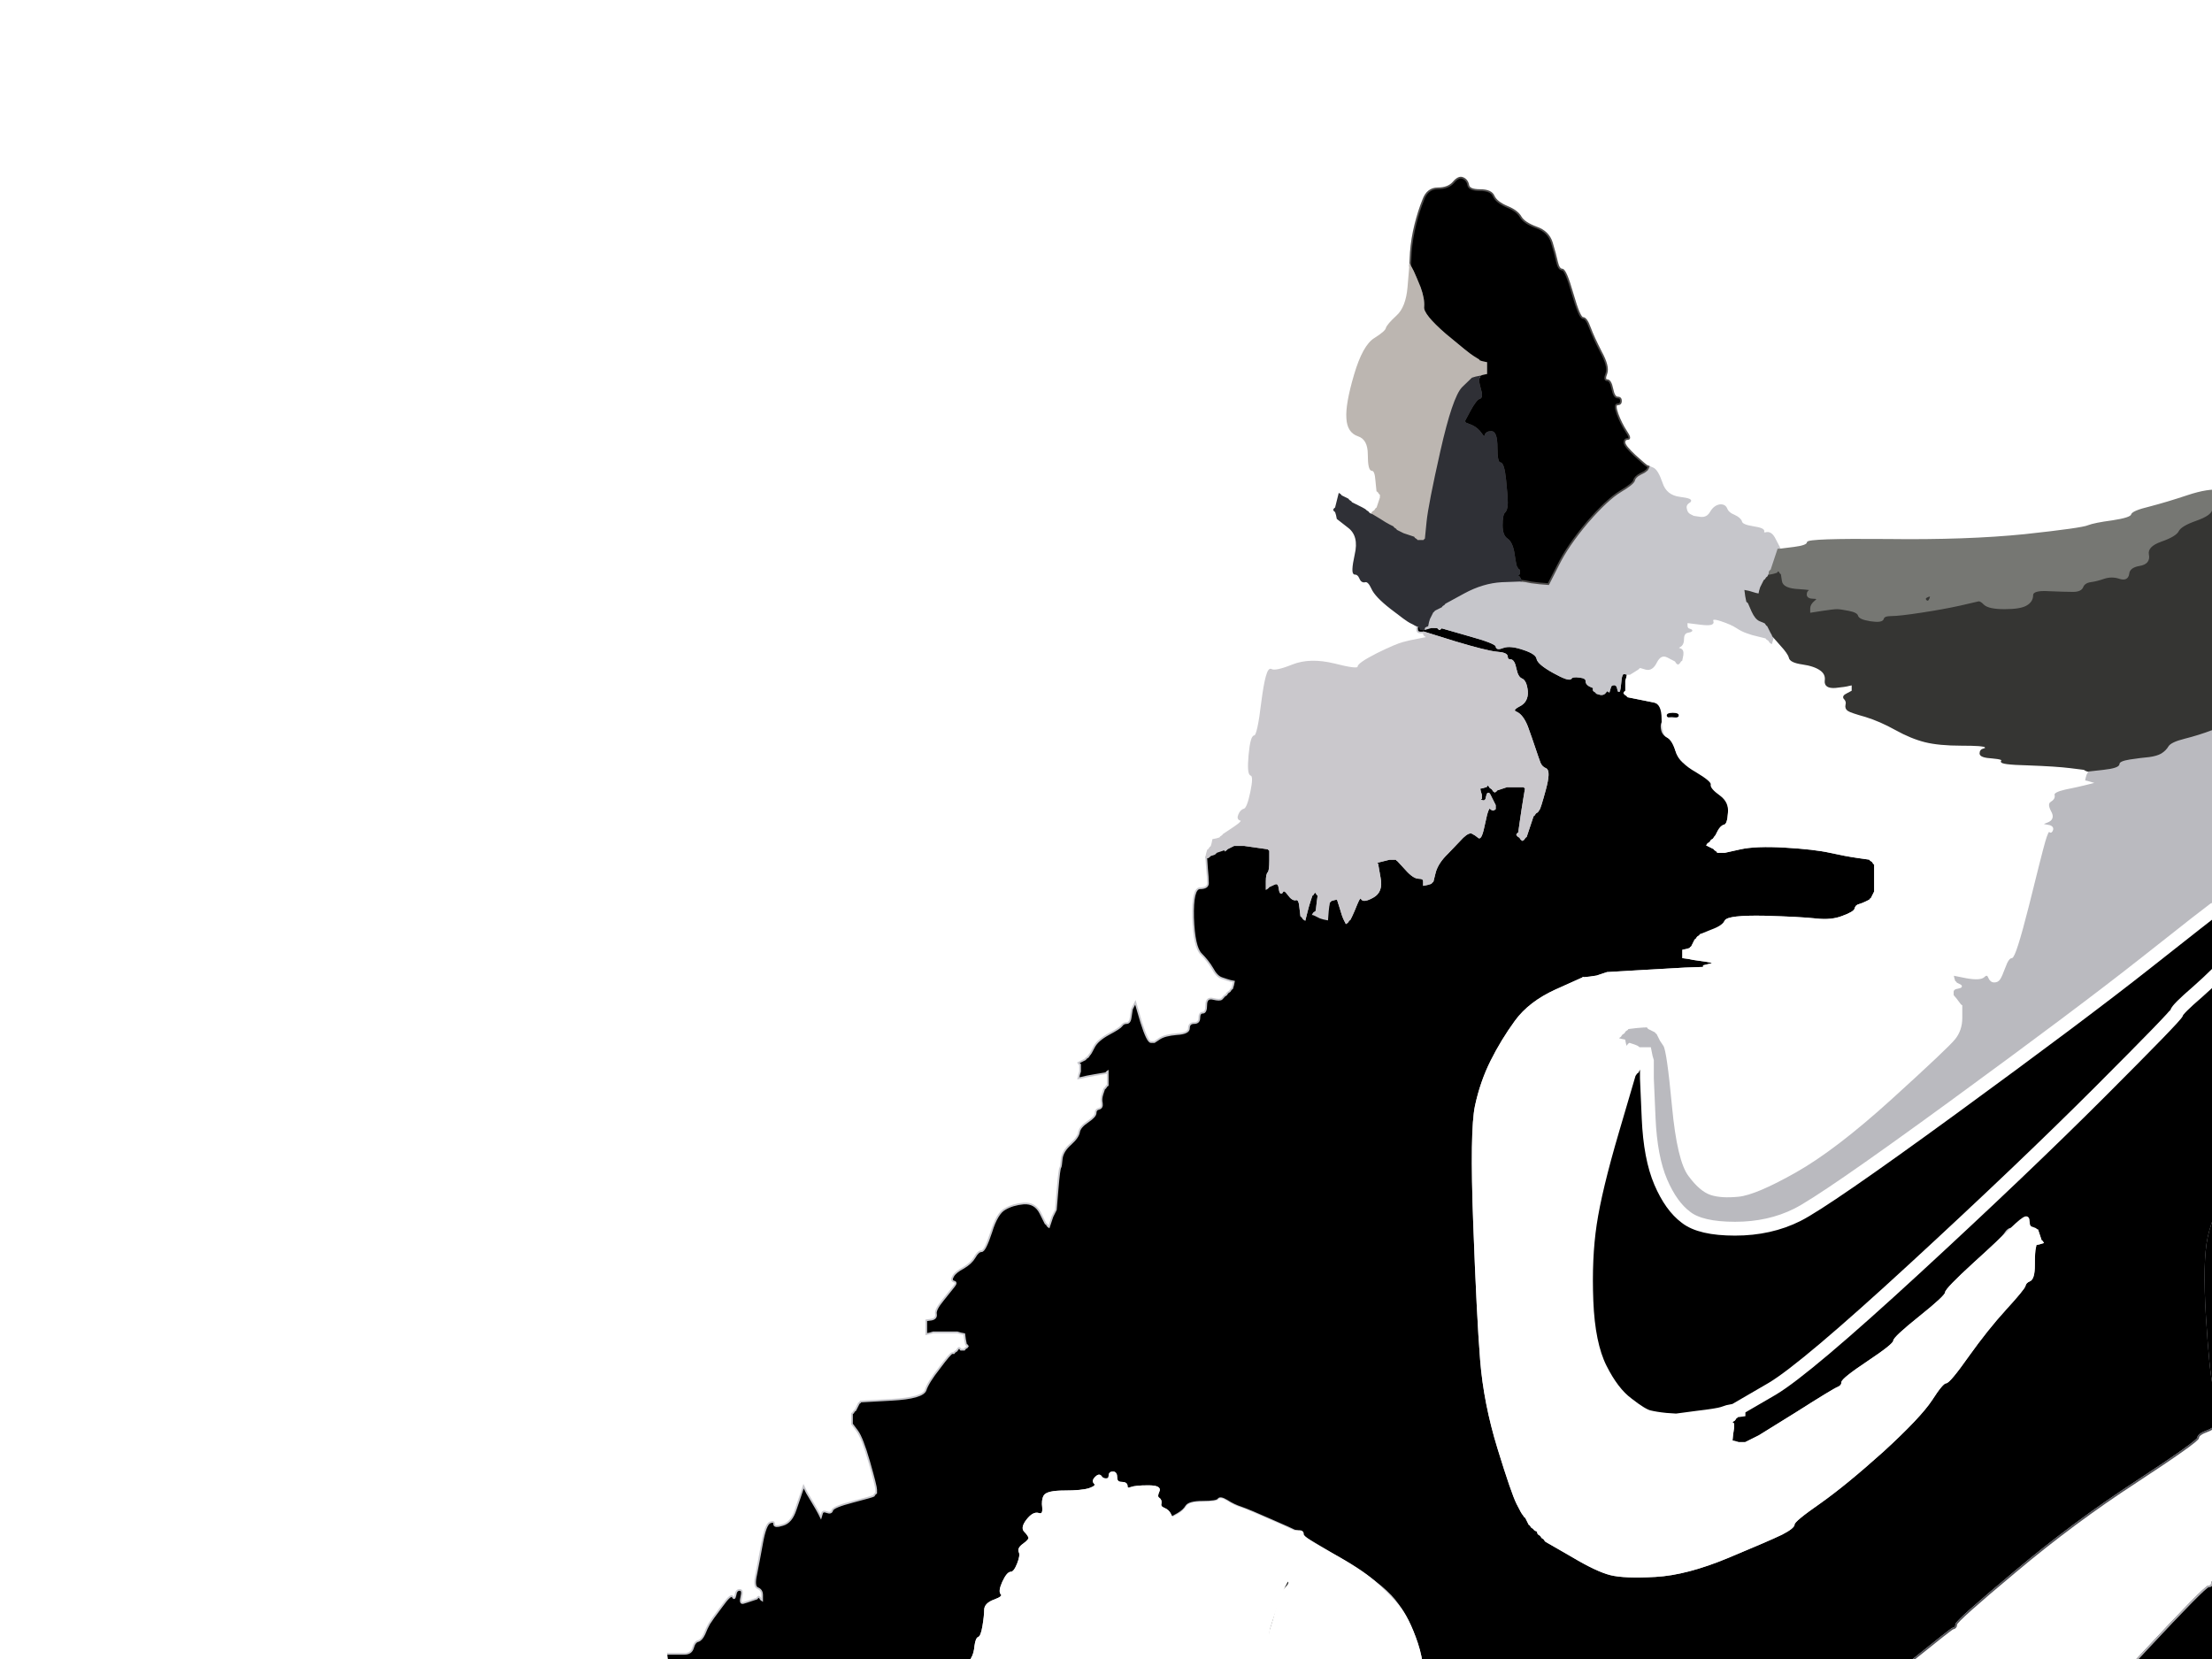 <?xml version="1.0"?><svg width="640" height="480" xmlns="http://www.w3.org/2000/svg">
 <rect width="100%" height="100%" fill="#333333" stroke="none"/>
 <title>Nike Run</title>
 <g>
  <title>Layer 1</title>
  <path fill="#FFFFFF" fill-rule="evenodd" stroke="#FFFFFF" stroke-width="0.5px" d="m0,384l0,-384l512,0l512,0l0,384l0,384l-512,0l-512,0l0,-384zm771.5,-309l0,1l-0.3,0.2l-0.2,0.3l-0.2,0.3l-0.3,0.2l-0.3,-0.2l-0.2,-0.3l-0.2,-0.3l-0.3,-0.2l-0.3,0.2l-0.2,0.3l-0.2,0.3l-0.3,0.2l-0.3,0.2l-0.2,0.3l-0.2,0.3l-0.3,0.2l-0.3,0.2l-0.2,0.3l-0.2,0.3l-0.3,0.2l-0.3,0.2l-0.2,0.3l-0.2,0.3l-0.3,0.2l-0.3,0.2l-0.2,0.3l-1,0.3l-1,0.2l-0.2,0.5q-0.3,0.5 -0.6,0.5l-0.2,0l-0.5,2.8q-0.5,2.7 0.5,3.2q1,0.5 -0.5,2.2q-1.5,1.8 -0.5,1.6q1,-0.3 4,-0.6l3,-0.2l0,1.5q0,1.5 -2,1.3l-2,-0.3l2.5,2q2.5,2 3.5,2q1,0 1.2,-0.3l0.3,-0.2l0.3,0.2l0.2,0.3l0.2,0.3l0.3,0.2l0,0.5l0,0.5l-0.3,0.2l-0.2,0.3l-0.2,0.3l-0.3,0.2l-0.3,0.2q-0.2,0.3 -1.2,2q-1,1.8 -2,1.8q-1,0 -1.8,3q-0.7,3 -4.4,8l-3.8,5l2.8,-1.5q2.7,-1.5 5.7,-5q3,-3.5 3.7,-5.3q0.8,-1.7 1.8,-2.2q1,-0.5 2,-1l1,-0.5l0.2,-0.3l0.3,-0.2l0.3,-0.2l0.2,-0.3l0.2,-0.3l0.3,-0.2l0.7,3q0.8,3 1.8,2.8l1,-0.3l1,-0.5l1,-0.5l3.5,-4.5q3.5,-4.5 4.5,-4.8q1,-0.2 -0.5,4q-1.5,4.3 1,3.6q2.5,-0.8 2.5,-1.8q0,-1 1.2,-1.5q1.3,-0.5 2,1.3q0.8,1.7 1.8,2q1,0.2 1.5,1q0.5,0.7 1.7,1.4q1.3,0.8 1,2q-0.2,1.3 1.6,2q1.7,0.8 1.4,5.3q-0.2,4.5 0.8,4.5q1,0 1,-1q0,-1 1.2,-1.5q1.3,-0.5 2,1.7q0.8,2.3 3.3,2.6q2.5,0.2 2,4q-0.5,3.7 1,4q1.5,0.2 1.7,5.7q0.3,5.5 11.8,22.5q11.5,17 10.8,18.5q-0.8,1.5 -2.3,1.5q-1.5,0 -1.5,1l0,1l2,5q2,5 3,5q1,0 1.8,2q0.7,2 1.2,4.5l0.5,2.5l0.3,0.2l0.2,0.3l0.2,0.3l0.3,0.2l0.3,0.2l0.2,0.3l0.2,0.3l0.3,0.2l0.3,1.5l0.2,1.5l0,2.2q0,2.3 1.8,4q1.7,1.8 3,8q1.2,6.3 1.4,6.6q0.3,0.2 0.6,10.2l0.2,10l1.8,8.5q1.7,8.5 2.7,12.5q1,4 -5.7,11.2q-6.8,7.3 -7,7.6l-0.3,0.2l-0.3,0.2l-0.2,0.3l-0.2,0.3l-0.3,0.2l-0.3,0.2l-0.2,0.3l-0.2,0.3l-0.3,0.2l-0.3,0l-0.2,0l-0.2,0.5l-0.3,0.5l-0.3,0l-0.2,0l-0.2,0.5l-0.3,0.5l-0.3,0l-0.2,0l-0.2,0.5l-0.3,0.5l-0.3,0l-0.2,0l0.2,1l0.3,1l0.3,-0.2l0.2,-0.3l0.2,-0.3l0.3,-0.2l0.3,-0.2l0.2,-0.3l1,-0.5l1,-0.5l0.2,-0.3l0.3,-0.2l0.3,-0.2l0.2,-0.3l0.2,-0.3l0.3,-0.2l0.3,-0.2l0.2,-0.3l0.2,-0.3l0.3,-0.2l0.3,-0.2l0.2,-0.3l4,-3q4,-3 4.5,-3.3l0.5,-0.2l0,-0.2q0,-0.3 0.5,-0.6l0.5,-0.2l0.2,-0.5q0.3,-0.5 0.6,-0.7l0.2,-0.3l0.2,-0.3l0.3,-0.2l0.3,-0.2l0.2,-0.3l0.2,-0.3l0.3,-0.2l0.3,-0.2l0.2,-0.3l0.2,-0.3l0.3,-0.2l0.3,-0.2l0.2,-0.3l0.2,-0.3l0.3,-0.2l0.3,-0.2l0.2,-0.3l0.2,-0.3l0.3,-0.2l1.5,-2q1.5,-2 2,-3l0.5,-1l0.3,-0.2l0.2,-0.3l0.2,-0.3l0.3,-0.2l0.3,-1l0.2,-1l1,0.2l1,0.3l0.2,0.3l0.3,0.2l0.5,1l0.5,1l1.5,7q1.5,7 1.8,8.2q0.2,1.3 1.7,1.8q1.5,0.5 4,1.8q2.5,1.2 2.3,2.2q-0.3,1 -0.6,5l-0.2,4l0.2,0q0.3,0 0.6,0.5l0.2,0.5l0.5,3q0.5,3 2,3q1.5,0 4.3,5q2.7,5 5,15.2q2.2,10.3 3.2,10l1,-0.2l0,-1q0,-1 1,-0.8q1,0.3 2.2,3q1.3,2.8 2,2q0.8,-0.7 2.8,1.8q2,2.5 5.8,11.8q3.7,9.2 4.2,17.7q0.5,8.5 -0.5,13q-1,4.5 -3.5,12.5q-2.5,8 -7.5,17q-5,9 -10.7,16.8q-5.8,7.7 -10.8,11.2q-5,3.5 -4.8,4.8q0.3,1.2 -7.7,7.7q-8,6.5 -20.3,13.7q-12.2,7.3 -16.2,7.8l-4,0.5l-1.5,-0.5l-1.5,-0.5l-0.2,-0.3l-0.3,-0.2l-0.3,-0.2l-0.2,-0.3l-0.2,-0.3l-0.3,-0.2l-0.3,-0.2l-0.2,-0.3l-0.2,-0.3l-0.3,-0.2l-0.5,-1.5l-0.5,-1.5l-0.3,-0.2q-0.2,-0.3 -0.2,-0.6l0,-0.2l-1,-0.2l-1,-0.3l-0.2,-0.3l-0.3,-0.2l-0.5,-1q-0.5,-1 -1.5,-2.5l-1,-1.5l-0.5,-1l-0.5,-1l-0.3,-0.2l-0.2,-0.3l-0.2,-0.3l-0.3,-0.2l-0.3,-0.2l-0.2,-0.3l-1,0l-1,0l-0.2,0.3l-0.3,0.2l-0.3,0.2l-0.2,0.3l-0.2,0.3l-0.3,0.2l-0.5,1l-0.5,1l-0.5,1l-0.5,1l-0.5,7q-0.5,7 -1.8,12.8q-1.2,5.7 -14.2,13.2q-13,7.5 -16.5,7.5q-3.5,0 -6,-0.5q-2.5,-0.5 -4.7,0.8l-2.3,1.2l-0.3,0l-0.2,0l-0.5,0.2q-0.5,0.3 -2,1q-1.5,0.8 -2.3,4.8q-0.7,4 -11.4,9.2q-10.8,5.3 -14.8,6q-4,0.8 -4.2,-0.2q-0.3,-1 -3.6,-3.2q-3.2,-2.3 -5,-4l-1.7,-1.8l-0.3,-0.2l-0.2,-0.3l-0.2,-0.3l-0.3,-0.2l-0.3,-1l-0.2,-1l-2,0.2l-2,0.3l-0.2,0.3l-0.3,0.2l0,1.5l0,1.5l0,1.5q0,1.5 -0.5,4.5q-0.5,3 -3.2,8.8q-2.8,5.7 -13.8,11.2q-11,5.5 -18.5,8q-7.5,2.5 -9.5,0.5q-2,-2 -5.5,-1q-3.5,1 -5.7,5.7q-2.3,4.8 -15.6,11q-13.2,6.3 -18.2,6.8q-5,0.5 -9,-2.5q-4,-3 -5.5,-6.3l-1.5,-3.2l-1.5,0.2l-1.5,0.3l-0.2,0.3l-0.3,0.2l-0.5,1l-0.5,1l-0.3,0.2l-0.2,0.3l-0.2,0.3l-0.3,0.2l-0.3,0.2q-0.2,0.3 -1.2,1.3q-1,1 -2.2,6.7q-1.3,5.8 -4.6,10.6q-3.2,4.7 -18.2,12.7q-15,8 -18.8,8.3q-3.7,0.2 -6,-1q-2.2,-1.3 -8.7,2.7q-6.5,4 -8.5,9.3q-2,5.2 -14,12q-12,6.7 -20.5,10.2q-8.5,3.5 -10.3,0.8q-1.7,-2.8 -4.7,-5.3l-3,-2.5l-0.3,-0.2l-0.2,-0.3l-0.2,-0.3l-0.3,-0.2l-0.5,-1l-0.5,-1l-0.3,0.2l-0.2,0.3l-0.2,0.3l-0.3,0.2l-0.5,1.5l-0.5,1.5l-0.3,0.2l-0.2,0.3l-0.2,0.3l-0.3,0.2l-0.3,0.2l-0.2,0.3l-0.2,0.3l-0.3,0.2l-1.5,7q-1.5,7 -1.8,8l-0.2,1l1,0.8q1,0.7 8.5,4.4q7.5,3.8 8.3,8.8q0.7,5 -1.6,8.8q-2.2,3.7 -11.2,10.2q-9,6.5 -20,12q-11,5.5 -23,10.5q-12,5 -24,6.5q-12,1.5 -23.5,3.5q-11.5,2 -17.5,2.5l-6,0.5l-1.5,0.3l-1.5,0.2l0,0.2q0,0.3 -0.5,0.6l-0.5,0.2l-0.2,0q-0.3,0 -0.8,0.5q-0.5,0.5 -15.2,5.7q-14.8,5.3 -32.8,7.8q-18,2.5 -31.5,2.5q-13.5,0 -36.5,0.5q-23,0.5 -42.5,-1q-19.5,-1.5 -30.5,-4.5l-11,-3l-0.2,-0.3l-0.3,-0.2l-0.3,-0.2l-0.2,-0.3l-1,-0.5l-1,-0.5l-0.2,-0.3l-0.3,-0.2l-0.3,-0.2l-0.2,-0.3l-0.2,-0.3q-0.3,-0.2 -0.6,-0.7l-0.2,-0.5l-0.5,-0.2q-0.5,-0.3 -0.5,-0.6l0,-0.2l-0.2,0q-0.3,0 -0.6,-1q-0.2,-1 -10.2,-1.2q-10,-0.3 -15,-2l-5,-1.8l-0.5,-0.2q-0.5,-0.3 -0.5,-0.6l0,-0.2l-1.5,-0.2l-1.5,-0.3l-1.5,-0.5l-1.5,-0.5l-0.2,-0.3q-0.3,-0.2 -0.6,-0.4q-0.2,-0.3 -7.2,-3.8q-7,-3.5 -11.5,-6q-4.5,-2.5 -5.5,-4.8q-1,-2.2 -2.5,-2.4q-1.5,-0.3 -5.3,-6q-3.7,-5.8 -4.2,-11.3q-0.5,-5.5 -2,-8.5q-1.5,-3 -3.2,-3.5q-1.8,-0.5 -3.3,-2.3q-1.5,-1.7 -2.3,-7q-0.7,-5.2 -4.2,-16.7q-3.5,-11.5 -5.2,-21l-1.8,-9.5l-0.2,0q-0.3,0 -0.6,-7.5q-0.2,-7.5 2.3,-7.5q2.5,0 4.7,-9.5l2.3,-9.5l0.3,-0.2l0.2,-0.3l3.2,-0.3q3.3,-0.2 3.8,0.8q0.5,1 0.8,1.2l0.2,0.3l1,0.5l1,0.5l0.2,0.3l0.3,0.2l0.3,-2l0.2,-2l-0.5,-0.2l-0.5,-0.3l0,-0.3l0,-0.2l-0.2,-0.5q-0.3,-0.5 -0.6,-0.7q-0.2,-0.3 -2,-5q-1.7,-4.8 -0.2,-10.3q1.5,-5.5 3.2,-7q1.8,-1.5 2.6,-3.5q0.7,-2 8,-8.2q7.2,-6.3 26.2,-21l19,-14.8l0.2,-0.5q0.3,-0.5 0.6,-0.5l0.2,0l0.2,-0.5q0.3,-0.5 0.6,-0.7l0.2,-0.3l1,-0.5q1,-0.5 2.8,-1.8q1.7,-1.2 8.4,-5.7q6.8,-4.5 6.8,-5.5q0,-1 17.2,-13l17.3,-12l0.3,-0.2l0.2,-0.3l1,-0.5l1,-0.5l0.2,-0.3l0.3,-0.2l0.3,-0.2l0.2,-0.3l1,-0.3l1,-0.2l-0.2,1.5l-0.3,1.5l-0.3,0.2l-0.2,0.3l-0.2,0.3l-0.3,0.2l1,4q1,4 1.5,7.5l0.5,3.5l0.3,0l0.2,0l0.2,-1.5l0.3,-1.5l0.3,-0.2l0.2,-0.3l1.5,0l1.5,0l2,0q2,0 2.5,-1.7q0.5,-1.8 1.5,-2q1,-0.3 1.8,-2q0.7,-1.8 1.4,-3q0.8,-1.3 3.6,-5q2.7,-3.8 3.2,-2.8q0.5,1 0.8,-0.5q0.2,-1.5 1.2,-1.5q1,0 0.5,2q-0.5,2 0.5,1.8l1,-0.3l1.5,-0.5l1.5,-0.5l0.2,-0.3l0.3,-0.2l0.3,0.2l0.2,0.3l0.2,0.3l0.3,0.2l0,-1.5q0,-1.5 -1.3,-2q-1.2,-0.5 -0.4,-4q0.7,-3.5 1.7,-9q1,-5.5 2.3,-6q1.2,-0.5 1.2,0.5q0,1 2.5,0.2q2.5,-0.7 3.7,-4.4l1.3,-3.8l0.5,-1.5l0.5,-1.5l0.5,1l0.5,1l1.5,2.5q1.5,2.5 2,3.5l0.5,1l0.3,-1q0.2,-1 1.4,-0.5q1.3,0.5 1.6,-0.5q0.2,-1 6,-2.5q5.7,-1.5 6,-1.7q0.2,-0.3 0.4,-0.6l0.3,-0.2l0,-1q0,-1 -2,-8q-2,-7 -3.5,-9l-1.5,-2l0,-1.5l0,-1.5l0.3,-0.2l0.2,-0.3l0.2,-0.3l0.3,-0.2l0.5,-1l0.5,-1l0.3,-0.2l0.2,-0.3l9,-0.5q9,-0.5 9.8,-2.8q0.7,-2.2 4,-6.4q3.2,-4.3 3.7,-4.3l0.5,0l0.2,-0.3l0.3,-0.2l0.3,-0.2l0.2,-0.3l0.2,-0.3l0.3,-0.2l0.3,0.2l0.2,0.3l0.5,0l0.5,0l0.2,-0.3l0.3,-0.2l0.3,-0.2l0.2,-0.3l-0.2,-0.3l-0.3,-0.2l-0.3,-1.5l-0.2,-1.5l-1,-0.2l-1,-0.3l-3.5,0l-3.5,0l-1,0.3l-1,0.2l0,-2l0,-2l1.5,-0.2q1.5,-0.3 1.3,-1.6q-0.3,-1.2 2,-4q2.2,-2.7 3.2,-4q1,-1.2 0,-1.4q-1,-0.3 -0.2,-1.6q0.7,-1.2 3,-2.4q2.2,-1.3 3.2,-3q1,-1.8 2,-1.8q1,0 2.8,-5.5q1.7,-5.5 4,-6.7q2.2,-1.3 5.4,-1.6q3.3,-0.2 4.8,2.8l1.5,3l0.3,0.2l0.2,0.3l0.2,0.3l0.3,0.2l0.5,-1.5l0.5,-1.5l0.5,-1l0.5,-1l0.5,-6q0.5,-6 0.8,-6.2q0.2,-0.3 0.4,-2.6q0.3,-2.2 2.6,-4.2q2.2,-2 2.4,-3.5q0.3,-1.5 2.6,-3q2.2,-1.5 2.2,-2.5q0,-1 1,-1.2q1,-0.3 0.8,-1.6q-0.3,-1.2 0.2,-2.7l0.5,-1.5l0.3,-0.2l0.2,-0.3l0.2,-0.3l0.3,-0.2l0,-2l0,-2l-0.3,0.2l-0.2,0.3l-3,0.5q-3,0.5 -4,0.8l-1,0.2l0.2,-1l0.3,-1l0,-1l0,-1l-0.3,-0.2l-0.2,-0.3l1,-0.5l1,-0.5l0.2,-0.3l0.3,-0.2l0.3,-0.2l0.2,-0.3l0.2,-0.3q0.3,-0.2 1.3,-2.2q1,-2 4.3,-3.8q3.2,-1.7 3.7,-2.4q0.5,-0.8 1.5,-0.8q1,0 1.2,-2l0.3,-2l0.5,-1l0.5,-1l1.7,5.8q1.8,5.7 2.8,5.7l1,0l1.5,-1q1.5,-1 5,-1.3q3.5,-0.2 3.5,-1.7q0,-1.5 1.5,-1.5q1.5,0 1.5,-1.5q0,-1.5 1,-1.5q1,0 1,-2.2q0,-2.3 2,-1.8q2,0.5 2.5,0q0.5,-0.5 0.7,-0.8l0.3,-0.2l0.3,-0.2l0.2,-0.3l0.2,-0.3l0.3,-0.2l0.3,-0.2l0.2,-0.3l0.2,-0.3l0.3,-0.2l0.3,-1l0.2,-1l-1,-0.2l-1,-0.3l-1.5,-0.5q-1.5,-0.5 -2.7,-2.8q-1.3,-2.2 -3.3,-4.2q-2,-2 -2.3,-10.5q-0.2,-8.5 2,-8.5q2.3,0 2.3,-1.5q0,-1.5 -0.3,-4.5l-0.2,-3l0.2,-1l0.3,-1l0.3,-0.2l0.2,-0.3l0.2,-0.3l0.3,-0.2l0.3,-1l0.2,-1l1,-0.2l1,-0.3l0.2,-0.3l0.3,-0.2l0.3,-0.2l0.2,-0.3l3,-2q3,-2 2,-2.3q-1,-0.2 -0.5,-1.4q0.5,-1.3 1.5,-1.6q1,-0.2 2,-5q1,-4.7 0,-5q-1,-0.2 -0.5,-5.7q0.5,-5.5 1.5,-5.5q1,0 2.2,-10q1.3,-10 2.6,-9.2q1.2,0.7 6.2,-1.3q5,-2 12,-0.3q7,1.8 7,0.8q0,-1 5.5,-3.8q5.5,-2.7 7.5,-3.2l2,-0.5l2.5,-0.5l2.5,-0.5l-0.2,-0.3l-0.3,-0.2l-0.3,-0.2l-0.2,-0.3l0,-0.3l0,-0.2l-0.5,-0.2l-0.5,-0.3l0,-0.3l0,-0.2l-0.5,-0.2l-0.5,-0.3l0,-0.3l0,-0.2l-0.5,-0.2l-0.5,-0.3l-1,-0.5q-1,-0.5 -5.5,-4q-4.5,-3.5 -5.5,-5.8q-1,-2.2 -2,-2q-1,0.3 -1.5,-1q-0.5,-1.2 -1.5,-1.2q-1,0 0.2,-5.5q1.3,-5.5 -2,-8l-3.2,-2.5l-0.2,-1l-0.3,-1l-0.3,-0.2l-0.2,-0.3l0.2,-0.3l0.3,-0.2l0.5,-2l0.5,-2l0.3,0.2l0.2,0.3l1,0.5l1,0.5l0.2,0.3l0.3,0.2l0.3,0.2l0.2,0.3l1,0.5l1,0.5l1,0.5q1,0.5 1.2,0.8l0.3,0.2l0.3,0.2l0.2,0.3l0.5,0.3l0.5,0.2l0,-0.2l0,-0.3l0.2,-0.3l0.3,-0.2l0.3,-0.2l0.2,-0.3l0.2,-0.3l0.3,-0.2l0.5,-1.5l0.5,-1.5l0,-0.5l0,-0.5l-0.3,-0.2l-0.2,-0.3l-0.2,-0.3l-0.3,-0.2l-0.3,-3q-0.2,-3 -1.2,-3q-1,0 -1,-4.5q0,-4.5 -3,-5.5q-3,-1 -3.2,-5q-0.3,-4 2.2,-12.5q2.5,-8.5 5.8,-10.5q3.2,-2 3.4,-3q0.3,-1 3,-3.5q2.8,-2.5 3.3,-8.5l0.5,-6l0.2,-4q0.3,-4 1.3,-8q1,-4 2.3,-7.2q1.2,-3.3 4.2,-3.3q3,0 4.5,-1.7q1.5,-1.8 2.7,-1.3q1.3,0.5 1.6,2q0.2,1.5 3.4,1.5q3.3,0 4,1.8q0.8,1.7 3.8,3q3,1.2 4,3q1,1.7 4.5,3q3.5,1.2 4.5,4.4q1,3.3 1.5,5.6q0.5,2.2 1.5,2.2q1,0 3,7q2,7 3,7q1,0 2,2.8q1,2.7 3.2,7q2.3,4.2 1.6,6.2q-0.8,2 0.2,2q1,0 1.5,2.5q0.5,2.5 1.5,2.5q1,0 1,1q0,1 -1,1q-1,0 0,2.8q1,2.7 2.5,5q1.5,2.2 0.5,2.2q-1,0 -1,1q0,1 3,3.8q3,2.7 3.5,3l0.5,0.2l1.2,0.5q1.3,0.5 2.6,4.3q1.2,3.7 5.2,4.2q4,0.5 2.8,1.2q-1.3,0.8 -1,2q0.2,1.3 1.2,1.8l1,0.5l2,0.3q2,0.2 3,-1.6q1,-1.7 2.5,-2q1.5,-0.2 2,1q0.5,1.3 2.3,2q1.7,0.8 2,1.8q0.2,1 3.4,1.5q3.3,0.5 3,1.3q-0.2,0.7 1,0.4q1.3,-0.2 2.3,1.8q1,2 1.3,2.5l0.2,0.5l4,-0.5q4,-0.5 4,-1.5q0,-1 23,-0.8q23,0.3 39.8,-1.4q16.7,-1.8 18.4,-2.6q1.8,-0.7 7,-1.4q5.3,-0.8 5.6,-1.8q0.2,-1 5.2,-2.2q5,-1.3 11,-3.3q6,-2 9.5,-1.5q3.5,0.5 6,0.8l2.5,0.2l0,-1q0,-1 3,-1.5q3,-0.5 3,-2.3q0,-1.7 1.5,-1.7q1.5,0 2,0.3l0.5,0.2l0.8,-0.5q0.7,-0.5 0.4,-0.7l-0.2,-0.3l-1,-0.3l-1,-0.2l0,-1l0,-1l2.8,0q2.7,0 2.4,-1.5q-0.2,-1.5 0.8,-1.5q1,0 2.8,-22.5q1.7,-22.5 4.2,-30.5q2.5,-8 2.8,-9l0.2,-1l0.2,-1l0.3,-1l0.5,-1l0.5,-1l0.5,-1l0.5,-1l0.3,-0.2l0.2,-0.3l0.2,-0.3l0.3,-0.2l3.3,-5q3.2,-5 4.2,-5.2q1,-0.3 1,-0.6l0,-0.2l0,-0.2q0,-0.3 0.5,-0.6l0.5,-0.2l0,-0.2q0,-0.3 0.5,-0.6l0.5,-0.2l0,-0.2q0,-0.3 0.5,-0.6l0.5,-0.2l0,-0.2q0,-0.3 0.5,-0.6l0.5,-0.2l0,-0.2q0,-0.3 0.5,-0.6l0.5,-0.2l0,-0.2q0,-0.3 0.5,-0.6l0.5,-0.2l2,-3q2,-3 14.5,-7.8q12.5,-4.7 18.7,-4q6.3,0.8 12.8,4.3q6.5,3.5 10.2,7.7q3.8,4.3 5.6,5.6q1.7,1.2 2.4,2q0.8,0.7 0.8,2.4q0,1.8 2.2,3.3q2.3,1.5 2.6,4q0.2,2.5 2.4,4.5q2.3,2 2.8,7q0.5,5 0.5,6z"/>
  <path fill="#000000" fill-rule="evenodd" stroke="#C9C9CE" stroke-width="0.5px" d="m410,182l0,-1l1,0.2q1,0.3 1,0.6l0,0.2l0.2,0q0.3,0 0.6,-0.5l0.2,-0.5l1.5,0.2l1.5,0.3l0.2,0.3l0.3,0.2l0.3,-0.2l0.2,-0.3l8,2.3q8,2.2 8,3.2q0,1 2,0.2q2,-0.7 5.8,0.6q3.7,1.2 4,2.7q0.2,1.5 4.7,4q4.5,2.5 5,1.7q0.5,-0.7 2.5,-0.4q2,0.2 2,1.2q0,1 1.2,1.5q1.3,0.5 1,0.7q-0.2,0.3 0,0.6l0.3,0.2l0.3,0.2l0.2,0.3l1,0.3q1,0.2 1.5,-0.6q0.5,-0.7 0.7,-0.4l0.3,0.2l0.3,-1q0.2,-1 1.2,-1q1,0 1.2,1.5q0.3,1.5 0.6,-1.7q0.2,-3.3 1.2,-3l1,0.2l-0.2,1l-0.3,1l0,1l0,1l0,0.5l0,0.5l-0.3,0.2l-0.2,0.3l0.2,0.3l0.3,0.2l0.3,0.2l0.2,0.3l2.5,0.5q2.5,0.5 5,1q2.5,0.5 5,1.8q2.5,1.2 2.5,2.2q0,1 -1.5,0.8q-1.5,-0.3 -2.7,0.4q-1.3,0.8 -1,2.6q0.2,1.7 1.7,2.4q1.5,0.8 2.5,4q1,3.3 3.8,4q2.7,0.8 3.4,2q0.8,1.3 2.8,1.6q2,0.2 2,2q0,1.7 1.8,3.4q1.7,1.8 1.4,5q-0.2,3.3 -1.2,3.6q-1,0.2 -1.8,1.7q-0.7,1.5 -1,1.7l-0.2,0.3l-0.2,0.3l-0.3,0.2l-0.3,0.2l-0.2,0.3l-0.2,0.3l-0.3,0.2l-0.3,0.2l-0.2,0.3l1,0.5l1,0.5l0.2,0.3l0.3,0.2l0.3,0.2l0.2,0.3l1,0l1,0l4.5,-1q4.5,-1 13,-0.5q8.5,0.5 13,1.5q4.5,1 8,1.5l3.5,0.5l0.2,0.3l0.3,0.2l0.3,0.2l0.2,0.3l0.2,0.3l0.3,0.2l0,4l0,4l-0.5,1l-0.5,1l-0.3,0.2l-0.2,0.3l-1,0.5q-1,0.5 -2,0.8q-1,0.2 -1.2,1.2q-0.3,1 -3.6,2.2q-3.2,1.3 -7.7,0.8q-4.5,-0.5 -15,-0.8q-10.5,-0.2 -11.3,1.3q-0.7,1.5 -1.4,2q-0.8,0.5 -0.8,1.5q0,1 -2.5,0.8l-2.5,-0.3l-0.2,0.3l-0.3,0.2l-0.3,0.2l-0.2,0.3l-0.2,0.3l-0.3,0.2l-0.5,1l-0.5,1l-0.3,0.2l-0.2,0.3l-1,0.3l-1,0.2l0,1l0,1l1.5,0.2l1.5,0.3l3.5,0.5q3.5,0.5 1.5,1l-2,0.5l0,0.3l0,0.2l-5.5,0.2q-5.5,0.3 -14,0.8l-8.5,0.5l-1.5,0.5l-1.5,0.5l-2,0.3l-2,0.2l-7.8,3.5q-7.7,3.5 -11.7,9q-4,5.5 -7,11.5q-3,6 -4.5,13q-1.5,7 -0.5,34q1,27 2,39.5q1,12.5 5,25.5q4,13 5.5,16q1.5,3 1.8,3.2l0.2,0.3l0.2,0.3l0.3,0.2l0.5,1l0.5,1l0.3,0.2l0.2,0.3l0.2,0.3l0.3,0.2l0.3,0.2l0.2,0.3l0.5,0.3l0.5,0.2l0,0.2l0,0.3l0.2,0.3l0.3,0.2l0.3,0.2l0.2,0.3l0.2,0.3l0.3,0.2l0.3,0.2l0.2,0.3l0.2,0.3l0.3,0.2l7.3,4.2q7.2,4.3 11.2,5.3q4,1 13,0.5q9,-0.5 21,-5.5q12,-5 15.5,-6.7q3.5,-1.8 3.5,-2.8q0,-1 7.5,-6.2q7.5,-5.3 18.3,-15q10.7,-9.8 14,-14.8q3.2,-5 4.2,-5q1,0 6.5,-7.8q5.5,-7.7 10.7,-13.4q5.3,-5.8 5.6,-6.8q0.2,-1 1.4,-1.5q1.3,-0.5 1.3,-4.5q0,-4 0.3,-5l0.2,-1l1,-0.2l1,-0.3l-0.2,-0.3l-0.3,-0.2l-0.5,-1.5l-0.5,-1.5l-0.3,0.2l-0.2,0.3l-1,0.3l-1,0.2l-0.2,-1.5l-0.3,-1.5l-0.3,0.2l-0.2,0.3l-0.2,0.3l-0.3,0.2l-0.3,0.2l-0.2,0.3l-1,0l-1,0l-1,0q-1,0 -1.8,1.3q-0.7,1.2 -9,8.7q-8.2,7.5 -8.2,8.5q0,1 -7.5,7q-7.5,6 -7.5,7q0,1 -7.5,6q-7.5,5 -7.5,6q0,1 -1.2,1.5q-1.3,0.5 -12,7.3l-10.8,6.7l-1,0.5l-1,0.5l-1,0.5l-1,0.5l-1,0l-1,0l-1,-0.3l-1,-0.2l0.2,-2l0.3,-2l0,-0.5l0,-0.5l-0.3,-0.2l-0.2,-0.3l0.2,-0.3l0.3,-0.2l0.3,-0.2l0.2,-0.3l0.2,-0.3l0.3,-0.2l0.3,-1l0.2,-1l0,-0.2l0,-0.3l9.8,-5.7q9.7,-5.8 41.2,-34.8q31.5,-29 53.5,-51q22,-22 22.3,-23q0.2,-1 6,-6q5.7,-5 13.4,-13.2q7.8,-8.3 8,-8.6l0.3,-0.2l0.3,-0.2l0.2,-0.3l0.2,-0.3l0.3,-0.2l0.3,-0.2l0.2,-0.3l0.2,-0.3l0.3,-0.2l0.3,-0.2l0.2,-0.3l0.2,-0.3l0.3,-0.2l0.3,-0.5l0.2,-0.5l1.5,0l1.5,0l-0.2,2l-0.3,2l0,1l0,1l0,1l0,1l-0.3,-0.2q-0.2,-0.3 -1.2,-0.6q-1,-0.2 -2.8,2.3l-1.7,2.5l0.3,2.8q0.2,2.7 2.2,1.7q2,-1 0.8,2.3q-1.3,3.2 -0.8,3.7q0.5,0.5 0.8,2.5l0.2,2l1,0q1,0 1.2,1q0.3,1 0.6,0q0.2,-1 2,-1q1.7,0 2.2,-0.5q0.5,-0.5 1.2,0.7q0.8,1.3 1.3,1.3q0.5,0 2.5,0l2,0l1.5,-0.3l1.5,-0.2l-0.2,1l-0.3,1l-0.3,0.2l-0.2,0.3l-0.2,0.3l-0.3,0.2l-0.3,0.2l-0.2,0.3l-0.2,0.3l-0.3,0.2l-0.3,0.2l-0.2,0.3l-10.2,14.7q-10.3,14.8 -17.3,28.8q-7,14 -8.5,21q-1.5,7 -0.5,23q1,16 2,20q1,4 1.3,5.5l0.2,1.5l-0.2,2.5q-0.3,2.5 -3,3.5q-2.8,1 -2.8,2q0,1 -18,12.8q-18,11.7 -35,26q-17,14.2 -17,15.2q0,1 -1,1.2q-1,0.3 -45.8,37q-44.7,36.8 -69.4,53.6q-24.8,16.7 -39,26q-14.3,9.2 -40,22.4q-25.8,13.3 -48.8,21l-23,7.8l-0.2,0q-0.3,0 -0.6,0.5l-0.2,0.5l-0.5,0.2q-0.5,0.3 -1.5,0.8l-1,0.5l-1.5,0.5q-1.5,0.5 -27,9.5q-25.5,9 -38.5,11.5q-13,2.5 -24.5,3q-11.5,0.5 -29.5,2.5q-18,2 -37,2.5q-19,0.5 -30,-1q-11,-1.5 -22,-6.5q-11,-5 -14.8,-10.7q-3.7,-5.8 -9.7,-23.8l-6,-18l-0.3,1.5l-0.2,1.5l-0.2,0q-0.3,0 -0.6,-7.5q-0.2,-7.5 2.3,-7.5q2.5,0 4.7,-9.5l2.3,-9.5l0.3,-0.2l0.2,-0.3l3.2,-0.3q3.3,-0.2 3.8,0.8q0.5,1 0.8,1.2l0.2,0.3l1,0.5l1,0.5l0.2,0.3l0.3,0.2l0,-1.5q0,-1.5 -0.3,-2.5l-0.2,-1l1,0q1,0 1.2,1.5q0.3,1.5 3.6,1.7q3.2,0.3 4.2,-0.7q1,-1 3,-0.3q2,0.8 2.8,-0.7q0.7,-1.5 3.2,-2q2.5,-0.5 5.5,-1.5q3,-1 9,-3q6,-2 10.7,-3.2q4.8,-1.3 8.8,-2.6q4,-1.2 4.2,-0.2q0.3,1 1.6,1.2q1.2,0.3 0.7,-1q-0.5,-1.2 2.5,-2q3,-0.7 3.5,-1.4q0.5,-0.8 1.5,-0.8q1,0 1.2,1q0.3,1 2,0.8q1.8,-0.3 8.8,-2.6q7,-2.2 7,-4.2q0,-2 1,-2.2q1,-0.3 2.5,-2.6q1.5,-2.2 0.5,-2.4q-1,-0.3 0.5,-0.3q1.5,0 3.5,-1.5l2,-1.5l0.2,-0.3l0.3,-0.2l0.3,-0.2l0.2,-0.3l0.2,-0.3l0.3,-0.2l0.3,-1l0.2,-1l1,-0.2q1,-0.3 2.2,-2q1.3,-1.8 3,-1q1.8,0.7 3,-1q1.3,-1.8 4.6,-2.6q3.2,-0.7 1.7,-1.2q-1.5,-0.5 -0.7,-1.2q0.7,-0.8 4.4,-2q3.8,-1.3 4.6,-3q0.7,-1.8 5.7,-5.3q5,-3.5 4.3,-4.3q-0.8,-0.7 0.2,-2.2q1,-1.5 1,-4.8q0,-3.2 1,-3.2q1,0 1,1q0,1 3.5,-0.8q3.5,-1.7 5.7,-5q2.3,-3.2 3,-3.4q0.8,-0.3 2,-2l1.3,-1.8l0.3,-0.2l0.2,-0.3l-0.2,-0.3l-0.3,-0.2l-0.3,-0.2l-0.2,-0.3l-0.2,-0.3l-0.3,-0.2l0,-1l0,-1l0.3,-0.2l0.2,-0.3l0.2,-0.3l0.3,-0.2l0.3,-1.5l0.2,-1.5l-1,-0.2l-1,-0.3l-2.5,0q-2.5,0 -12.5,0l-10,0l-0.2,-0.3l-0.3,-0.2l-0.3,-0.2l-0.2,-0.3l-0.2,-0.3l-0.3,-0.2l-0.3,-0.2l-0.2,-0.3l-0.2,-0.3l-0.3,-0.2l-0.3,-0.2l-0.2,-0.3l-0.2,-0.3l-0.3,-0.2l-0.5,-1l-0.5,-1l-0.3,-1l-0.2,-1l0.2,-1.5l0.3,-1.5l0.3,-0.2l0.2,-0.3l1.5,0l1.5,0l2,0q2,0 2.5,-1.7q0.5,-1.8 1.5,-2q1,-0.3 1.8,-2q0.7,-1.8 1.4,-3q0.8,-1.3 3.6,-5q2.7,-3.8 3.2,-2.8q0.5,1 0.8,-0.5q0.2,-1.5 1.2,-1.5q1,0 0.5,2q-0.5,2 0.5,1.8l1,-0.3l1.5,-0.5l1.5,-0.5l0.2,-0.3l0.3,-0.2l0.3,0.2l0.2,0.3l0.2,0.3l0.3,0.2l0,-1.5q0,-1.5 -1.3,-2q-1.2,-0.5 -0.4,-4q0.7,-3.5 1.7,-9q1,-5.5 2.3,-6q1.2,-0.5 1.2,0.5q0,1 2.5,0.2q2.5,-0.7 3.7,-4.4l1.3,-3.8l0.5,-1.5l0.5,-1.5l0.5,1l0.5,1l1.5,2.5q1.5,2.5 2,3.5l0.5,1l0.3,-1q0.2,-1 1.4,-0.5q1.3,0.5 1.6,-0.5q0.2,-1 6,-2.5q5.7,-1.5 6,-1.7q0.2,-0.3 0.4,-0.6l0.3,-0.2l0,-1q0,-1 -2,-8q-2,-7 -3.5,-9l-1.5,-2l0,-1.5l0,-1.5l0.3,-0.2l0.2,-0.3l0.2,-0.3l0.3,-0.2l0.5,-1l0.5,-1l0.3,-0.2l0.2,-0.3l9,-0.5q9,-0.5 9.8,-2.8q0.7,-2.2 4,-6.4q3.2,-4.3 3.7,-4.3l0.5,0l0.2,-0.3l0.3,-0.2l0.3,-0.2l0.2,-0.3l0.2,-0.3l0.3,-0.2l0.3,0.2l0.2,0.3l0.5,0l0.5,0l0.2,-0.3l0.3,-0.2l0.3,-0.2l0.2,-0.3l-0.2,-0.3l-0.3,-0.2l-0.3,-1.5l-0.2,-1.5l-1,-0.2l-1,-0.3l-3.5,0l-3.5,0l-1,0.3l-1,0.2l0,-2l0,-2l1.5,-0.2q1.5,-0.3 1.3,-1.6q-0.3,-1.2 2,-4q2.2,-2.7 3.2,-4q1,-1.2 0,-1.4q-1,-0.3 -0.2,-1.6q0.7,-1.2 3,-2.4q2.2,-1.3 3.2,-3q1,-1.8 2,-1.8q1,0 2.8,-5.5q1.7,-5.5 4,-6.7q2.2,-1.3 5.4,-1.6q3.3,-0.2 4.8,2.8l1.5,3l0.3,0.2l0.2,0.3l0.2,0.3l0.3,0.2l0.5,-1.5l0.5,-1.5l0.5,-1l0.5,-1l0.5,-6q0.5,-6 0.8,-6.2q0.2,-0.3 0.4,-2.6q0.3,-2.2 2.6,-4.2q2.2,-2 2.4,-3.5q0.3,-1.5 2.6,-3q2.2,-1.5 2.2,-2.5q0,-1 1,-1.2q1,-0.3 0.8,-1.6q-0.3,-1.2 0.2,-2.7l0.5,-1.5l0.3,-0.2l0.2,-0.3l0.2,-0.3l0.3,-0.2l0,-2l0,-2l-0.3,0.2l-0.2,0.3l-3,0.5q-3,0.5 -4,0.8l-1,0.2l0.2,-1l0.3,-1l0,-1l0,-1l-0.3,-0.2l-0.2,-0.3l1,-0.5l1,-0.5l0.2,-0.3l0.3,-0.2l0.3,-0.2l0.2,-0.3l0.2,-0.3q0.3,-0.2 1.3,-2.2q1,-2 4.3,-3.8q3.2,-1.7 3.7,-2.4q0.5,-0.8 1.5,-0.8q1,0 1.2,-2l0.3,-2l0.5,-1l0.5,-1l1.7,5.8q1.8,5.7 2.8,5.7l1,0l1.5,-1q1.5,-1 5,-1.3q3.5,-0.2 3.5,-1.7q0,-1.5 1.5,-1.5q1.5,0 1.5,-1.5q0,-1.5 1,-1.5q1,0 1,-2.2q0,-2.3 2,-1.8q2,0.5 2.5,0q0.5,-0.5 0.7,-0.8l0.3,-0.2l0.3,-0.2l0.2,-0.3l0.2,-0.3l0.3,-0.2l0.3,-0.2l0.2,-0.3l0.2,-0.3l0.3,-0.2l0.3,-1l0.2,-1l-1,-0.2l-1,-0.3l-1.5,-0.5q-1.5,-0.5 -2.7,-2.8q-1.3,-2.2 -3.3,-4.2q-2,-2 -2.3,-10.5q-0.2,-8.5 2,-8.5q2.3,0 2.3,-1.5q0,-1.5 -0.3,-4.5l-0.2,-3l0.2,0l0.3,0l0.3,-0.2l0.2,-0.3l1,-0.3q1,-0.2 1,-1.7q0,-1.5 1,-1.5l1,0l0.2,1l0.3,1l0.3,-0.2l0.2,-0.3l1,-0.5l1,-0.5l1.5,0l1.5,0l3.5,0.5l3.5,0.5l0.2,0.3l0.3,0.2l0,3q0,3 -0.5,3.5q-0.5,0.5 -0.5,2.5l0,2l0.3,-0.2l0.2,-0.3l1.5,-0.7q1.5,-0.8 1.7,1.2q0.3,2 0.8,1q0.5,-1 1.8,0.8q1.2,1.7 2.2,1.4q1,-0.2 1.2,2.3l0.3,2.5l0.3,0.2l0.2,0.3l0.2,0.3l0.3,0.2l0.5,-2q0.5,-2 1,-3.5l0.5,-1.5l0.3,-0.2l0.2,-0.3l0.2,-0.3l0.3,-0.2l0.3,0.2l0.2,0.3l0.2,0.3l0.3,0.2l-0.3,2.2q-0.2,2.3 -0.4,2.6l-0.3,0.2l-0.3,0.2l-0.2,0.3l1,0l1,0l1,-0.3q1,-0.2 1.2,-1.7l0.3,-1.5l0.3,-0.2l0.2,-0.3l1,-0.3l1,-0.2l0.8,2.5q0.7,2.5 1.2,3.5l0.5,1l0.3,-0.2l0.2,-0.3l0.2,-0.3l0.3,-0.2l0.5,-1q0.5,-1 1.5,-3.5q1,-2.5 1.5,-1.5q0.5,1 3.2,-0.5q2.8,-1.5 2,-5.5l-0.7,-4l-0.3,-0.2l-0.2,-0.3l2,-0.5l2,-0.5l1,0l1,0l0.2,0.3l0.3,0.2l2.3,2.5q2.2,2.5 3.7,2.5q1.5,0 1.5,1l0,1l1,-0.2l1,-0.3l0.2,-0.3l0.3,-0.2l0.7,-2.8q0.8,-2.7 3.6,-5.4q2.7,-2.8 4.4,-4.6q1.8,-1.7 2.8,-1.2q1,0.5 1.8,1.2q0.7,0.8 1.7,-4.2q1,-5 1.7,-4.2q0.8,0.7 1,0.4l0.3,-0.2l0,-0.5l0,-0.5l-0.5,-1q-0.5,-1 -1,-2q-0.5,-1 -0.8,0.5q-0.2,1.5 -1.2,1.3l-1,-0.3l0.2,-0.3l0.3,-0.2l0,-0.5l0,-0.5l-0.3,-1l-0.2,-1l1,-0.2l1,-0.3l0.2,-0.3l0.3,-0.2l0.3,0.2l0.2,0.3l0.2,0.3l0.3,0.2l0.3,0.2l0.2,0.3l0.2,0.3l0.3,0.2l0.3,-0.2l0.2,-0.3l1.5,-0.5l1.5,-0.5l2.5,0l2.5,0l0.2,0.3l0.3,0.2l-0.5,3q-0.5,3 -1,6.5l-0.5,3.5l-0.3,0.2l-0.2,0.3l0.2,0.3l0.3,0.2l0.3,0.2l0.2,0.3l0.2,0.3l0.3,0.2l0.3,-0.2l0.2,-0.3l0.2,-0.3l0.3,-0.2l0.5,-1.5l0.5,-1.5l0.5,-1.5l0.5,-1.5l0.3,-0.2l0.2,-0.3l0.2,-0.3l0.3,-0.2l0.3,-0.2l0.2,-0.3l0.2,-0.3q0.3,-0.2 1.8,-5.7q1.5,-5.5 0.2,-6q-1.2,-0.5 -1.7,-1.7q-0.5,-1.3 -1.5,-4.3q-1,-3 -2.2,-6.3q-1.3,-3.2 -3,-4q-1.8,-0.7 0.7,-2q2.5,-1.2 2.3,-4.2q-0.3,-3 -1.6,-3.5q-1.2,-0.5 -1.7,-3q-0.5,-2.5 -1.5,-2.5q-1,0 -1,-1q0,-1 -3,-1.2q-3,-0.3 -12,-3l-9,-2.8l-1,0q-1,0 -1,-1zm-71.5,256l0.5,1l1.8,-1q1.7,-1 2.4,-2.2q0.8,-1.3 4.8,-1.3q4,0 4.5,-0.7q0.5,-0.8 2.5,0.4q2,1.3 4.2,2q2.3,0.8 8.6,3.6q6.2,2.7 6.7,3l0.5,0.2l0.2,0q0.3,0 0.6,0.5l0.2,0.5l11.8,7q11.7,7 15.7,12q4,5 6.5,12.5q2.5,7.5 1.5,16.5q-1,9 -3.7,12.8q-2.8,3.7 -8.8,8.2q-6,4.5 -7,4.2q-1,-0.2 -1,-1.7q0,-1.5 -2.8,0q-2.7,1.5 -3.4,3.3q-0.8,1.7 -9,2q-8.3,0.2 -8.8,2.2q-0.5,2 -0.8,1q-0.2,-1 -5.7,-0.2q-5.5,0.7 -8,1.7q-2.5,1 -3.5,1l-1,0l-1.5,0l-1.5,0l-1.5,-0.3l-1.5,-0.2l0,-1l0,-1l-0.5,0l-0.5,0l0,0.2q0,0.3 -0.8,2q-0.7,1.8 -6,2q-5.2,0.3 -5.7,1.6q-0.5,1.2 -1.5,1q-1,-0.3 -4.5,0.7q-3.5,1 -7.5,2q-4,1 -4.5,0.3q-0.5,-0.8 -2.5,-0.8q-2,0 -2.2,1q-0.3,1 -6.6,4.8l-6.2,3.7l-1,0l-1,0l0.2,-0.3l0.3,-0.2l0.3,-0.2l0.2,-0.3l-0.2,-0.3l-0.3,-0.2l-0.3,-0.2l-0.2,-0.3l0.2,-0.3l0.3,-0.2l0,-1q0,-1 0,-1.5q0,-0.5 -1.7,-0.5q-1.8,0 -1.8,-1q0,-1 1,-1.2q1,-0.3 1.2,-1.6q0.3,-1.2 -2.4,-0.2l-2.8,1l0,-1.5q0,-1.5 -1,-1.7l-1,-0.3l0.2,-0.3q0.3,-0.2 1.6,-2q1.2,-1.7 1.2,-2.7l0,-1l-0.2,-0.3l-0.3,-0.2l-0.3,0.2l-0.2,0.3l-0.2,0.3l-0.3,0.2l-0.3,0.2q-0.2,0.3 -1.2,0.3q-1,0 -0.5,-1.3q0.5,-1.2 -1.5,-0.7q-2,0.5 -1.8,-0.5q0.3,-1 -2,-2.5q-2.2,-1.5 -1.7,-2.7q0.5,-1.3 1.7,-3.6q1.3,-2.2 -1.4,-1.2l-2.8,1l0.2,-1l0.3,-1l0.3,-0.2l0.2,-0.3l0.2,-0.3l0.3,-0.2l0.3,-0.2l0.2,-0.3l0.2,-0.3q0.3,-0.2 1.6,-1q1.2,-0.7 2,-5.4q0.7,-4.8 1.7,-4.8q1,0 1.3,-3q0.2,-3 -1.3,-3.2q-1.5,-0.3 -0.3,-3q1.3,-2.8 0,-2q-1.2,0.7 -1.2,-0.8q0,-1.5 0.8,-3.8q0.7,-2.2 1.4,-3.4q0.8,-1.3 1,-3.6q0.3,-2.2 1,-2.4q0.8,-0.3 1.3,-3.3q0.5,-3 0.5,-4.7q0,-1.8 2.8,-2.8q2.7,-1 2,-1.8q-0.8,-0.7 0.4,-3.4q1.3,-2.8 2.3,-2.8q1,0 2,-2.5q1,-2.5 0.5,-3.5q-0.5,-1 1.2,-2.2q1.8,-1.3 1.6,-2q-0.3,-0.8 -1.3,-1.8q-1,-1 0.7,-3.2q1.8,-2.3 3.3,-1.8q1.5,0.5 1.3,-1.8q-0.3,-2.2 0.4,-3.4q0.8,-1.3 5.8,-1.3q5,0 7.2,-0.7q2.3,-0.8 1.6,-1.6q-0.8,-0.7 0.2,-1.7q1,-1 1.5,-0.3q0.5,0.8 1.5,0.8q1,0 1,-1q0,-1 1,-1q1,0 1,1.5q0,1.5 1.5,1.5q1.5,0 1.5,1q0,1 1.2,0.5q1.3,-0.5 5,-0.5q3.8,0 3,1.5q-0.7,1.5 0,2q0.8,0.5 0.6,1.5q-0.3,1 1,1.5q1.2,0.5 1.7,1.5zm-133.3,85.2q0.3,-0.2 0.6,0q0.2,0.3 -0.3,0.3q-0.5,0 -0.3,-0.3z"/>
  <path fill="#ffffff" fill-rule="evenodd" stroke="#55555B" stroke-width="0.5px" d="m864.8,276.8l0.2,-0.3l1,0l1,0l0.2,0.3l0.3,0.2l0.5,1l0.5,1l0,3l0,3l-0.5,1l-0.5,1l-0.5,1q-0.5,1 -3,4q-2.5,3 -9.8,8.8q-7.2,5.7 -17.2,11q-10,5.2 -10.2,6.2q-0.3,1 -2.6,1.5q-2.2,0.5 -2.2,2q0,1.5 -4.5,3.7q-4.5,2.3 -20.7,13q-16.3,10.8 -31,21q-14.8,10.3 -27.3,19.8l-12.5,9.5l-1,0.5l-1,0.5l-0.2,0.3l-0.3,0.2l-0.3,0.2l-0.2,0.3l-0.2,0.3l-0.3,0.2l-0.3,0.2l-0.2,0.3l-0.2,0.3l-0.3,0.2l-0.3,0.2l-0.2,0.3l0,0.3l0,0.2l-1,0.2q-1,0.3 -28.5,21.6q-27.5,21.2 -27.5,22.2q0,1 -12,10.5q-12,9.5 -12,10.5q0,1 -1,1q-1,0 -18.5,18.8q-17.5,18.7 -19.7,23q-2.3,4.2 -11.3,13.7q-9,9.5 -21,22.5q-12,13 -26.5,25.5q-14.5,12.5 -24,19q-9.5,6.5 -25.5,14q-16,7.5 -29.7,13.7l-13.8,6.3l-1.5,0.5l-1.5,0.5l-1,0.5l-1,0.5l0,0.3l0,0.2l-2,0.2q-2,0.3 -3,0.8q-1,0.5 -16.5,5q-15.5,4.5 -47.5,14.5q-32,10 -52,15.3l-20,5.2l-0.5,0.2q-0.5,0.3 -1,0.6l-0.5,0.2l-0.2,0q-0.3,0 0,-1.2l0.2,-1.3l-2,-0.5l-2,-0.5l-0.2,-0.3l-0.3,-0.2l-0.3,-0.2l-0.2,-0.3l-2,-0.5q-2,-0.5 -5,-0.5l-3,0l-2,0.5l-2,0.5l-1,0.3l-1,0.2l0,-1l0,-1l1.5,-0.2l1.5,-0.3l1,-0.5l1,-0.5l2,-0.5l2,-0.5l3.5,-1q3.5,-1 3.7,-1.3l0.3,-0.2l0.5,-1.5l0.5,-1.5l0.3,-0.2l0.2,-0.3l0.2,-0.3l0.3,-0.2l0,-1.5l0,-1.5l-0.3,-1l-0.2,-1l0.5,-0.2q0.5,-0.3 0.5,-0.6l0,-0.2l23,-7.8q23,-7.7 48.8,-21q25.7,-13.2 40,-22.4q14.2,-9.3 39,-26q24.7,-16.8 69.4,-53.6q44.8,-36.7 45.8,-37q1,-0.2 1,-1.2q0,-1 17,-15.2q17,-14.3 35,-26q18,-11.8 18,-12.8q0,-1 2.8,-2q2.7,-1 3,-3.5l0.2,-2.5l0.2,0l0.3,0l0.3,-0.2l0.2,-0.3l0.2,-0.3l0.3,-0.2l0.3,1.5l0.2,1.5l1,-0.2l1,-0.3l0.2,-0.3l0.3,-0.2l0.7,-1.2q0.8,-1.3 5.8,-3.8q5,-2.5 14.2,-7.2q9.3,-4.8 12,-7q2.8,-2.3 9.3,-6.8q6.5,-4.5 8,-6.2q1.5,-1.8 6,-3.6q4.5,-1.7 14.3,-8q9.7,-6.2 10,-7.2q0.2,-1 9,-6.5q8.7,-5.5 9,-6.5q0.2,-1 3.7,-2.2q3.5,-1.3 9.7,-5q6.3,-3.8 6.6,-4.8q0.2,-1 4.7,-2.8q4.5,-1.7 12,-6.2q7.5,-4.5 17.5,-10.5q10,-6 20.2,-10.7q10.3,-4.8 15.6,-7.3q5.2,-2.5 6.2,-4.3q1,-1.7 2,-2l1,-0.2l0.2,1.5q0.3,1.5 0.6,1.3l0.2,-0.3l0.2,-0.3l0.3,-0.2l0.3,-0.2l0.2,-0.3l0.2,-0.3l0.3,-0.2l0.3,-0.2l0.2,-0.3l0.2,-0.3l0.3,-0.2l0.3,-0.2l0.2,-0.3l4,-3q4,-3 4.5,-3.3l0.5,-0.2l0.2,0q0.3,0 0.6,-0.5l0.2,-0.5l1,-0.2l1,-0.3l0.2,-0.3l0.3,-0.2l0.3,-0.2l0.2,-0.3l1.5,-1q1.5,-1 1.7,-1.3l0.3,-0.2l0.3,-0.2zm-23.6,17q-0.2,-0.3 0,-0.6q0.3,-0.2 0.3,0.3l0,0.5l-0.3,-0.2z"/>
  <path fill="#ffffff" fill-rule="evenodd" stroke="#C6C5CA" stroke-width="0.5px" d="m442,618.2l2,-0.2l4.5,0q4.5,0 4.5,1q0,1 1,1q1,0 0.2,7q-0.7,7 -2.2,10.5q-1.5,3.5 -3.8,6.7q-2.2,3.3 -2.4,3.6l-0.3,0.2l-0.3,0.2l-0.2,0.3l0.8,0.7q0.7,0.8 3,1.6q2.2,0.7 3.2,1l1,0.2l-0.2,1l-0.3,1l-0.3,0.2l-0.2,0.3l-0.2,0.3l-0.3,0.2l-0.3,0.2l-0.2,0.3l-0.2,0.3l-0.3,0.2l-0.3,0.2l-0.2,0.3l-0.2,0.3l-0.3,0.2l-0.3,0.5l-0.2,0.5l-0.2,0q-0.3,0 -5.6,1.5q-5.2,1.5 -5.7,3.5q-0.5,2 -7.5,4q-7,2 -7,3q0,1 -3.5,1.8q-3.5,0.7 -8.3,3.4q-4.7,2.8 -4,3.3q0.8,0.5 0.8,1.5q0,1 -1,1q-1,0 -2,2.2q-1,2.3 -4.5,3.6q-3.5,1.2 -3.7,2.2q-0.3,1 -1.6,0.8q-1.2,-0.3 -2.2,1.4q-1,1.8 -3.5,2.3q-2.5,0.5 -2.7,1.5q-0.3,1 -3.6,3.2q-3.2,2.3 -8.7,3.6l-5.5,1.2l-0.5,-0.2q-0.5,-0.3 -2,-4q-1.5,-3.8 -5.3,-4.3q-3.7,-0.5 -6.4,0q-2.8,0.5 -2.8,1.5q0,1 -2,2.2q-2,1.3 -21,6.8q-19,5.5 -49,11.5q-30,6 -33,2.5l-3,-3.5l-1,0l-1,0l-0.2,0.3l-0.3,0.2l-0.3,0.2l-0.2,0.3l-0.2,0.3q-0.3,0.2 -2.8,4.2q-2.5,4 -42.2,3.8l-39.8,-0.3l-1,-0.3l-1,-0.2l0,1.5q0,1.5 -1,1.5l-1,0l-0.2,-0.5q-0.3,-0.5 -0.6,-0.5l-0.2,0l-0.2,0q-0.3,0 -0.6,-1q-0.2,-1 -10.2,-1.2q-10,-0.3 -15,-2l-5,-1.8l-0.2,-0.5q-0.3,-0.5 -0.6,-0.5l-0.2,0l-0.2,-0.5q-0.3,-0.5 -0.6,-2.5l-0.2,-2l-1.5,-0.2q-1.5,-0.3 -2.3,-1q-0.7,-0.8 0,-1.6q0.8,-0.7 -7.7,-6.7q-8.5,-6 -18.3,-15.7l-9.7,-9.8l-0.5,-3.5l-0.5,-3.5l-0.3,-1l-0.2,-1l1,0.2l1,0.3l1.5,0.5l1.5,0.5l17.5,6q17.5,6 71.5,4.5q54,-1.5 71.5,-5.5q17.5,-4 33.5,-9q16,-5 19,-5.5l3,-0.5l1.5,-0.5l1.5,-0.5l0,-0.3l0,-0.2l1,-0.2l1,-0.3l0,-0.3l0,-0.2l20,-5.2q20,-5.3 52,-15.3q32,-10 47.5,-14.5q15.5,-4.5 16.5,-5q1,-0.5 3,-0.8zm-87.8,72q0.3,-0.2 0.6,0q0.2,0.3 -0.3,0.3q-0.5,0 -0.3,-0.3z"/>
  <path fill="#000000" fill-rule="evenodd" stroke="#000000" stroke-width="0.5px" d="m834.8,176.2l0.2,0.3l0.2,0.3l0.3,0.2l0.5,2.5l0.5,2.5l0.3,0l0.2,0l2,5q2,5 3,5q1,0 1.8,2q0.7,2 1.2,4.5l0.5,2.5l0.3,0.2l0.2,0.3l0.2,0.3l0.3,0.2l0.3,0.2l0.2,0.3l0.2,0.3l0.3,0.2l0.3,1.5l0.2,1.5l-0.5,-0.2l-0.5,-0.3l-1,0l-1,0l-0.2,0.3l-0.3,0.2l-0.3,-0.2l-0.2,-0.3l-0.2,-0.3l-0.3,-0.2l-0.5,-1l-0.5,-1l-0.3,-0.2l-0.2,-0.3l-0.2,-0.3l-0.3,-0.2l-0.3,-0.2q-0.2,-0.3 -0.7,-2q-0.5,-1.8 -3,-1.3q-2.5,0.5 -2.5,-0.5q0,-1 -2.5,-0.5l-2.5,0.5l0,-1.5q0,-1.5 1.5,-1.5q1.5,0 1.3,-1l-0.3,-1l-0.3,-0.2l-0.2,-0.3l-0.2,-0.3l-0.3,-0.2l-0.3,-0.2l-0.2,-0.3l-0.2,-0.3l-0.3,-0.2l-0.3,0.2l-0.2,0.3l-0.2,0.3l-0.3,0.2l-0.3,-0.2q-0.2,-0.3 -1.2,-0.6q-1,-0.2 -1.5,1q-0.5,1.3 -3.5,0.3l-3,-1l-0.2,-0.3l-0.3,-0.2l-0.3,-0.2l-0.2,-0.3l-1,-0.3l-1,-0.2l0.2,1q0.3,1 1.6,3q1.2,2 -0.8,1.8q-2,-0.3 -3.8,1.4q-1.7,1.8 -2,0.8q-0.2,-1 -1.7,-0.8q-1.5,0.3 -6,6.8q-4.5,6.5 -9.3,18.2l-4.7,11.8l-0.3,0.2l-0.2,0.3l0,0.3l0,0.2l-2,-0.2l-2,-0.3l-0.2,-0.3q-0.3,-0.2 -1.6,-1q-1.2,-0.7 -1.7,-3q-0.5,-2.2 -1.5,-2.2q-1,0 -1,2q0,2 -1.5,1.8q-1.5,-0.3 -7,-0.3q-5.5,0 -6.3,-1.7q-0.7,-1.8 -2.2,-2.8q-1.5,-1 -2.8,1.5q-1.2,2.5 -4.7,3q-3.5,0.5 -4.5,3.7q-1,3.3 -3.2,3q-2.3,-0.2 -6.6,1.6q-4.2,1.7 -4,4q0.3,2.2 -1.4,8.7q-1.8,6.5 -4.3,8.7q-2.5,2.3 -6.5,4.3l-4,2l-0.2,0.3l-0.3,0.2l-0.3,-0.2q-0.2,-0.3 -2.2,-0.6q-2,-0.2 -2.8,-2.7q-0.7,-2.5 -3,-3.5q-2.2,-1 -2,-3l0.3,-2l-0.3,0.2q-0.2,0.3 -3.2,1l-3,0.8l0,-1l0,-1l1,-0.2l1,-0.3l0.2,-0.3l0.3,-0.2l0.3,-0.2l0.2,-0.3l0.2,-0.3l0.3,-0.2l37.5,-45.5q37.5,-45.5 46.8,-55.7q9.2,-10.3 11.7,-9.8q2.5,0.5 14.7,14.2q12.3,13.8 14.3,16.3q2,2.5 2.3,2.7z"/>
  <path fill="#000000" fill-rule="evenodd" stroke="#B0AFB4" stroke-width="0.5px" d="m720,393.2l1,-0.2l3,0q3,0 3,1q0,1 2.5,1.5q2.5,0.5 2.5,1.5q0,1 -1,1q-1,0 0,1.8q1,1.7 1.8,1.4q0.7,-0.2 0.4,-1.2q-0.2,-1 1,-0.5q1.3,0.5 2,2.3q0.8,1.7 2.8,2q2,0.2 2,1.2q0,1 3.8,1.5q3.7,0.5 3,1.7q-0.8,1.3 0,2q0.7,0.8 0.4,1q-0.2,0.3 -0.2,0.6l0,0.2l-10.2,6.5q-10.3,6.5 -18.8,15.5q-8.5,9 -10.5,14.5q-2,5.5 -1.5,16q0.5,10.5 9.5,22.5q9,12 11.3,13.8q2.2,1.7 10.2,1.2q8,-0.5 13.5,-2.5q5.5,-2 6.5,-2.5l1,-0.5l0.5,-0.3l0.5,-0.2l0,0.2l0,0.3l1,0.3l1,0.2l0.2,1l0.3,1l0.3,-0.2l0.2,-0.3l0.2,-0.3l0.3,-0.2l0.5,1.5l0.5,1.5l0.3,2.5l0.2,2.5l-0.5,0.2q-0.5,0.3 -2,1q-1.5,0.8 -2.3,4.8q-0.7,4 -11.4,9.2q-10.8,5.3 -14.8,6q-4,0.8 -4.2,-0.2q-0.3,-1 -3.6,-3.2q-3.2,-2.3 -5,-4l-1.7,-1.8l-0.3,-0.2l-0.2,-0.3l-0.2,-0.3l-0.3,-0.2l-0.3,-1l-0.2,-1l-2,0.2l-2,0.3l-0.2,0.3l-0.3,0.2l0,1.5l0,1.5l0,1.5q0,1.5 -0.5,4.5q-0.5,3 -3.2,8.8q-2.8,5.7 -13.8,11.2q-11,5.5 -18.5,8q-7.5,2.5 -9.5,0.5q-2,-2 -5.5,-1q-3.5,1 -5.7,5.7q-2.3,4.8 -15.6,11q-13.2,6.3 -18.2,6.8q-5,0.5 -9,-2.5q-4,-3 -5.5,-6.3l-1.5,-3.2l-1.5,0.2l-1.5,0.3l-0.2,0.3l-0.3,0.2l-0.5,1l-0.5,1l-0.3,0.2l-0.2,0.3l-0.2,0.3l-0.3,0.2l-0.3,0.2q-0.2,0.3 -1.2,1.3q-1,1 -2.2,6.7q-1.3,5.8 -4.6,10.6q-3.2,4.7 -18.2,12.7q-15,8 -18.8,8.3q-3.7,0.2 -6,-1q-2.2,-1.3 -8.7,2.7q-6.5,4 -8.5,9.3q-2,5.2 -14,12q-12,6.7 -20.5,10.2q-8.5,3.5 -10.3,0.8q-1.7,-2.8 -4.7,-5.3l-3,-2.5l-0.3,-0.2l-0.2,-0.3l-0.2,-0.3l-0.3,-0.2l-0.5,-1l-0.5,-1l-0.3,0.2l-0.2,0.3l-0.2,0.3l-0.3,0.2l-0.5,1.5l-0.5,1.5l-0.3,0.2l-0.2,0.3l-0.2,0.3l-0.3,0.2l-0.3,0.2l-0.2,0.3l-0.2,0.3l-0.3,0.2l-1.5,7q-1.5,7 -1.8,8l-0.2,1l0,0.2l0,0.3l-0.2,0.3l-0.3,0.2l-0.3,0.2l-0.2,0.3l-0.2,0.3l-0.3,0.2l-0.3,0.2l-0.2,0.3l-1,0.3q-1,0.2 -1,-1.8q0,-2 -6.5,0.2l-6.5,2.3l-1.5,0.5l-1.5,0.5l-1,0.3l-1,0.2l0.2,-0.5l0.3,-0.5l0.3,-0.2l0.2,-0.3l0.2,-0.3l0.3,-0.2l0.3,-0.2l0.2,-0.3l0.2,-0.3l0.3,-0.2l0.3,-0.2l0.2,-0.3l0.2,-0.3l0.3,-0.2l0.3,-1l0.2,-1l-1,-0.2q-1,-0.3 -3.2,-1q-2.3,-0.8 -3,-1.6l-0.8,-0.7l0.2,-0.3l0.3,-0.2l0.3,-0.2q0.2,-0.3 2.4,-3.6q2.3,-3.2 3.8,-6.7q1.5,-3.5 2.2,-10.5q0.8,-7 -0.2,-7q-1,0 -1,-1q0,-1 -4.5,-1l-4.5,0l0,-0.2l0,-0.3l1,-0.5l1,-0.5l1.5,-0.5l1.5,-0.5l13.8,-6.3q13.7,-6.2 29.7,-13.7q16,-7.5 25.5,-14q9.5,-6.5 24,-19q14.5,-12.5 26.5,-25.5q12,-13 21,-22.5q9,-9.5 11.3,-13.7q2.2,-4.3 19.7,-23q17.5,-18.8 18.5,-18.8q1,0 1,-1q0,-1 12,-10.5q12,-9.5 12,-10.5q0,-1 27.5,-22.2q27.5,-21.3 28.5,-21.6z"/>
  <path fill="#BABABF" fill-rule="evenodd" stroke="#BABABF" stroke-width="0.5px" d="m645,209.8l1,0.2l-0.2,1.5q-0.3,1.5 -1.3,2.5l-1,1l-0.3,0.2l-0.2,0.3l-0.2,0.3l-0.3,0.2l-0.3,0.2l-0.2,0.3l1.5,0.5l1.5,0.5l0.2,0.3l0.3,0.2l0.7,2q0.8,2 2.6,1.5q1.7,-0.5 2.2,-2l0.5,-1.5l0.3,0.2l0.2,0.3l0.2,0.3l0.3,0.2l0,1.5l0,1.5l-0.3,2.5q-0.2,2.5 -1.2,2.7q-1,0.3 -1,2q0,1.8 -2,2l-2,0.3l1.5,0.3q1.5,0.2 3.3,7.7q1.7,7.5 1.2,10q-0.5,2.5 -2.5,4.5q-2,2 -2.3,2.2l-0.2,0.3l-0.2,0.3l-0.3,0.2l-0.3,0.2l-0.2,0.3l-0.2,0.3q-0.3,0.2 -0.6,0.7l-0.2,0.5l-0.5,0.2q-0.5,0.3 -0.5,0.6l0,0.2l-0.5,0.2q-0.5,0.3 -0.5,0.6l0,0.2l-0.5,0.2q-0.5,0.3 -0.5,0.6l0,0.2l-0.5,0.2q-0.5,0.3 -0.5,0.6l0,0.2l-0.5,0.2q-0.5,0.3 -19.5,15.3q-19,15 -56,42q-37,27 -45,31q-8,4 -18,4q-10,0 -14.2,-3.3q-4.3,-3.2 -7.3,-10.2q-3,-7 -3.5,-18.5l-0.5,-11.5l0,-2.5l0,-2.5l-0.3,-1l-0.2,-1l-1,0l-1,0l0,-0.2q0,-0.3 0.2,-1q0.3,-0.8 -1.2,-1.3l-1.5,-0.5l-0.3,0.2l-0.2,0.3l-0.2,0.3l-0.3,0.2l-0.3,-1l-0.2,-1l-1,-0.2l-1,-0.3l0.2,-0.3l0.3,-0.2l0.3,-0.2l0.2,-0.3l0.2,-0.3l0.3,-0.2l0.3,-0.2l0.2,-0.3l0.2,-0.3l0.3,-0.2l0.3,-0.2l0.2,-0.3l2.5,-0.3l2.5,-0.2l0.2,0l0.3,0l0.3,0.2l0.2,0.3l1,0.5l1,0.5l0.2,0.3l0.3,0.2l0.5,1l0.5,1l1,1.5q1,1.5 2.5,17.5q1.5,16 4.8,20.2q3.2,4.3 6.2,5.3q3,1 8,0.5q5,-0.5 16.5,-7q11.5,-6.5 27.7,-21.2q16.3,-14.8 18.3,-17.3q2,-2.5 2,-6l0,-3.5l-0.3,-0.2q-0.2,-0.3 -1.2,-1.6l-1,-1.2l-0.2,-0.5q-0.3,-0.5 -0.6,-0.5l-0.2,0l2,-0.8q2,-0.7 1,-1.2l-1,-0.5l-0.2,-0.3l-0.3,-0.2l-0.3,-1l-0.2,-1l4,0.8q4,0.7 5,-0.3q1,-1 1.5,0.3q0.5,1.2 1.5,1.2q1,0 1.5,-0.8q0.5,-0.7 1.5,-3.4q1,-2.8 2,-2.8q1,0 4.8,-15q3.7,-15 4.7,-18.5q1,-3.5 1.5,-3q0.5,0.5 0.8,-0.5q0.2,-1 -1.8,-1.2q-2,-0.3 0.2,-1q2.3,-0.8 1,-3q-1.2,-2.3 0,-3q1.3,-0.8 1,-1.8q-0.2,-1 3.3,-1.8q3.5,-0.7 5.5,-1.2l2,-0.5l-1,-0.3l-1,-0.2l0.2,-1l0.3,-1l0.3,-0.5l0.2,-0.5l4.5,-0.5q4.5,-0.5 4.5,-1.5q0,-1 3.2,-1.5q3.3,-0.5 5.6,-0.7q2.2,-0.3 3.4,-1q1.3,-0.8 2,-2q0.8,-1.3 4.8,-2.3q4,-1 6.5,-1.7q2.5,-0.8 2.5,-2.3q0,-1.5 1.5,-0.7q1.5,0.7 2.5,1zm5,40.2q1,0 1,1q0,1 -1,1q-1,0 -1,-1q0,-1 1,-1z"/>
  <path fill="#ffffff" fill-rule="evenodd" stroke="#ffffff" stroke-width="0.5px" d="m505.5,183l1.5,0.5l2,0.5l2,0.5l0.2,0.3l0.3,0.2l0.3,0.2l0.2,0.3l0.2,0.3l0.3,0.2l0.3,-1l0.2,-1l2.2,2.5q2.3,2.5 2.6,3.7q0.2,1.3 3.7,1.8q3.5,0.5 5.3,1.8q1.7,1.2 1.4,3.2q-0.2,2 2.8,1.8q3,-0.3 4,-0.6l1,-0.2l0,1l0,1l-1.5,0.8q-1.5,0.7 -0.7,1.4q0.7,0.8 0.4,1.8q-0.2,1 0.6,1.5q0.7,0.5 5,1.7q4.2,1.3 6.7,2.8q2.5,1.5 5,1.2q2.5,-0.2 2,1q-0.5,1.3 3.5,2.3q4,1 10.5,1q6.5,0 7,1.3q0.5,1.2 3,2q2.5,0.7 1.7,1.4q-0.7,0.8 7.6,1q8.2,0.3 12.2,0.8l4,0.5l0.5,0.3l0.5,0.2l-0.2,0.5l-0.3,0.5l-0.3,1l-0.2,1l1,0.2l1,0.3l-2,0.5q-2,0.5 -5.5,1.2q-3.5,0.8 -3.3,1.8q0.3,1 -1,1.8q-1.2,0.7 0,3q1.3,2.2 -1,3q-2.2,0.7 -0.2,1q2,0.2 1.8,1.2q-0.3,1 -0.8,0.5q-0.5,-0.5 -1.5,3q-1,3.5 -4.7,18.5q-3.8,15 -4.8,15q-1,0 -2,2.8q-1,2.7 -1.5,3.4q-0.5,0.8 -1.5,0.8q-1,0 -1.5,-1.2q-0.5,-1.3 -1.5,-0.3q-1,1 -5,0.3l-4,-0.8l0.2,1l0.3,1l0.3,0.2l0.2,0.3l1,0.5q1,0.5 -0.5,0.8q-1.5,0.2 -1.5,1.2l0,1l-1,-0.2q-1,-0.3 -8.5,-2.3q-7.5,-2 -35,-3.7l-27.5,-1.8l0,-0.2l0,-0.3l2,-0.5q2,-0.5 -1.5,-1l-3.5,-0.5l-1.5,-0.3l-1.5,-0.2l0,-1l0,-1l1,-0.2l1,-0.3l0.2,-0.3l0.3,-0.2l0.5,-1l0.5,-1l0.3,-0.2l0.2,-0.3l0.2,-0.3l0.3,-0.2l0.3,-0.2l0.2,-0.3l3.2,-1.3q3.3,-1.2 4,-2.7q0.8,-1.5 11.3,-1.3q10.5,0.3 15,0.8q4.5,0.5 7.7,-0.8q3.3,-1.2 3.6,-2.2q0.2,-1 1.2,-1.2q1,-0.3 2,-0.8l1,-0.5l0.2,-0.3l0.3,-0.2l0.5,-1l0.5,-1l0,-4l0,-4l-0.3,-0.2l-0.2,-0.3l-0.2,-0.3l-0.3,-0.2l-0.3,-0.2l-0.2,-0.3l-3.5,-0.5q-3.5,-0.5 -8,-1.5q-4.5,-1 -13,-1.5q-8.5,-0.5 -13,0.5l-4.5,1l-1,0l-1,0l-0.2,-0.3l-0.3,-0.2l-0.3,-0.2l-0.2,-0.3l-1,-0.5l-1,-0.5l0.2,-0.3l0.3,-0.2l0.3,-0.2l0.2,-0.3l0.2,-0.3l0.3,-0.2l0.3,-0.2l0.2,-0.3l0.2,-0.3q0.3,-0.2 1,-1.7q0.8,-1.5 1.8,-1.7q1,-0.3 1.2,-3.6q0.3,-3.2 -2.4,-5.2q-2.8,-2 -2.6,-3q0.3,-1 -4.4,-3.8q-4.8,-2.7 -5.8,-6q-1,-3.2 -2.5,-4q-1.5,-0.7 -1.5,-5.2q0,-4.5 -2.5,-5q-2.5,-0.5 -5,-1l-2.5,-0.5l-0.2,-0.3l-0.3,-0.2l-0.3,-0.2l-0.2,-0.3l0.2,-0.3l0.3,-0.2l0,-0.5l0,-0.5l0,-1l0,-1l0.3,-1l0.2,-1l0.2,0l0.3,0l0.3,-1.5l0.2,-1.5l1,0.2l1,0.3l0.2,0.3l0.3,0.2l1.7,0.5q1.8,0.5 1.8,-2.5q0,-3 3.2,-1.5q3.3,1.5 3.6,1.7l0.2,0.3l0.2,0.3l0.3,0.2l0.3,-0.2l0.2,-0.3l0.2,-0.3l0.3,-0.2l0.3,-1.5q0.2,-1.5 -0.8,-1.7q-1,-0.3 0,-0.8q1,-0.5 1,-2.2q0,-1.8 1.5,-2q1.5,-0.3 0.5,-0.6q-1,-0.2 -1,-1.2l0,-1l4,0.5q4,0.5 3.5,-0.7q-0.5,-1.3 2.5,-0.3q3,1 4.5,2q1.5,1 3,1.5zm-21.5,23q2,0 2,1q0,1 -2,1q-2,0 -2,-1q0,-1 2,-1z"/>
  <path fill="#000000" fill-rule="evenodd" stroke="#ADADB2" stroke-width="0.5px" d="m868.8,267l0.2,-1l1,0.2l1,0.3l0.2,0.3l0.3,0.2l0.5,1l0.5,1l1.5,7q1.5,7 1.8,8.2q0.2,1.3 1.7,1.8q1.5,0.5 4,1.8q2.5,1.2 2.3,5.7q-0.3,4.5 0,5.5l0.2,1l-1,0q-1,0 -2.5,-1.8q-1.5,-1.7 -9.3,8q-7.7,9.8 -15,16.6q-7.2,6.7 -8.2,7q-1,0.2 -1,1.2q0,1 -9.8,10q-9.7,9 -19.2,19.5q-9.5,10.5 -11,14.5q-1.5,4 -1,15.5q0.5,11.5 3.5,20.5q3,9 10.5,20q7.5,11 9,12.5q1.5,1.5 1.8,2l0.2,0.5l-1,0.2l-1,0.3l0.5,0.5q0.5,0.5 -1.3,1.8q-1.7,1.2 0,2.2q1.8,1 1.8,2q0,1 -1,1q-1,0 -0.5,1.2q0.5,1.3 -1,1.8q-1.5,0.5 -1.5,2q0,1.5 0.2,1.8l0.3,0.2l0.3,2.5l0.2,2.5l-1,0l-1,0l0,1l0,1l-1,-0.2l-1,-0.3l-0.2,-0.3l-0.3,-0.2l-0.5,-1q-0.5,-1 -1.5,-2.5l-1,-1.5l-0.5,-1l-0.5,-1l-0.3,-0.2l-0.2,-0.3l-0.2,-0.3l-0.3,-0.2l-0.3,-0.2l-0.2,-0.3l-1,0l-1,0l-0.2,0.3l-0.3,0.2l-0.3,0.2l-0.2,0.3l-0.2,0.3l-0.3,0.2l-0.5,1l-0.5,1l-0.5,1l-0.5,1l-0.5,7q-0.5,7 -1.8,12.8q-1.2,5.7 -14.2,13.2q-13,7.5 -16.5,7.5q-3.5,0 -6,-0.5q-2.5,-0.5 -4.7,0.8l-2.3,1.2l-0.3,0l-0.2,0l-0.2,-2.5l-0.3,-2.5l-0.5,-1.5l-0.5,-1.5l-0.3,0.2l-0.2,0.3l-0.2,0.3l-0.3,0.2l-0.3,-1l-0.2,-1l-1,-0.2l-1,-0.3l0,-0.3l0,-0.2l0.2,0l0.3,0l0.3,-0.2l0.2,-0.3l1.5,-0.5q1.5,-0.5 9.5,-5q8,-4.5 11.2,-7.8q3.3,-3.2 4.8,-12.2q1.5,-9 0,-27.5q-1.5,-18.5 -5,-22.5q-3.5,-4 -8.2,-7.2q-4.8,-3.3 -9.8,-3.8q-5,-0.5 -11,1.2l-6,1.8l0,-0.2q0,-0.3 0.2,-0.6q0.3,-0.2 -0.4,-1q-0.8,-0.7 0,-2q0.7,-1.2 -3,-0.7q-3.8,0.5 -3.8,-1.5q0,-2 -2,-2.2q-2,-0.3 -2.8,-2q-0.7,-1.8 -2.4,-1q-1.8,0.7 -2.8,-1q-1,-1.8 0,-1.8q1,0 1,-1q0,-1 -2.5,-1.5q-2.5,-0.5 -2.5,-1.5q0,-1 -3,-1l-3,0l0,-0.2l0,-0.3l0.2,-0.3l0.3,-0.2l0.3,-0.2l0.2,-0.3l0.2,-0.3l0.3,-0.2l0.3,-0.2l0.2,-0.3l0.2,-0.3l0.3,-0.2l0.3,-0.2l0.2,-0.3l1,-0.5l1,-0.5l12.5,-9.5q12.5,-9.5 27.3,-19.8q14.7,-10.2 31,-21q16.2,-10.7 20.7,-13q4.5,-2.2 4.5,-3.7q0,-1.5 2.2,-2q2.3,-0.5 2.6,-1.5q0.2,-1 10.2,-6.2q10,-5.3 17.2,-11q7.3,-5.8 9.8,-8.8q2.5,-3 3,-4l0.5,-1l0.5,-1l0.5,-1l0,-3l0,-3l-0.5,-1l-0.5,-1l-0.3,-0.2l-0.2,-0.3l-1,0l-1,0l-0.2,0.3l-0.3,0.2l-0.3,0.2q-0.2,0.3 -1.7,1.3l-1.5,1l-0.2,0.3l-0.3,0.2l-0.3,0.2l-0.2,0.3l-0.2,0.3l-0.3,0.2l-0.3,0.2l-0.2,0.3l-1,0.3l-1,0.2l0,-1l0,-1l1,-0.2l1,-0.3l0.2,-0.3l0.3,-0.2l0.3,-0.2l0.2,-0.3l0.2,-0.3l0.3,-0.2l0.3,-0.2l0.2,-0.3l0.2,-0.3l0.3,-0.2l0.3,-0.2l0.2,-0.3l0.2,-0.3l0.3,-0.2l0.3,-0.2l0.2,-0.3l0.2,-0.3l0.3,-0.2l1.5,-2q1.5,-2 2,-3l0.5,-1l0.3,-0.2l0.2,-0.3l0.2,-0.3l0.3,-0.2l0.3,-1z"/>
  <path fill="#ffffff" fill-rule="evenodd" stroke="#ffffff" stroke-width="0.5px" d="m837,181l0,1l-0.2,0l-0.3,0l-0.5,-2.5l-0.5,-2.5l-0.3,-0.2l-0.2,-0.3l-0.2,-0.3q-0.3,-0.2 -2.3,-2.7q-2,-2.5 -14.3,-16.3q-12.2,-13.7 -14.7,-14.2q-2.5,-0.5 -11.7,9.8q-9.3,10.2 -46.8,55.7l-37.5,45.5l-0.3,0.2l-0.2,0.3l-0.2,0.3l-0.3,0.2l-0.3,0.2l-0.2,0.3l-0.2,0.3q-0.3,0.2 -0.6,0.7l-0.2,0.5l-0.5,0.2q-0.5,0.3 -0.5,0.6l0,0.2l-0.2,0.5q-0.3,0.5 -13,15.5l-12.8,15l-0.5,0.2q-0.5,0.3 -0.5,0.6l0,0.2l-0.5,-0.2q-0.5,-0.3 -1,-0.3l-0.5,0l-2,0q-2,0 -2.5,0q-0.5,0 -1.3,-1.3q-0.7,-1.2 -1.2,-0.7q-0.5,0.5 -2.2,0.5q-1.8,0 -2,1q-0.3,1 -0.6,0q-0.2,-1 -1.2,-1l-1,0l-0.2,-2q-0.3,-2 -0.8,-2.5q-0.5,-0.5 0.8,-3.7q1.2,-3.3 -0.8,-2.3q-2,1 -2.2,-1.7l-0.3,-2.8l1.7,-2.5q1.8,-2.5 2.8,-2.3q1,0.3 1.2,0.6l0.3,0.2l0,-1l0,-1l0,-1l0,-1l0.3,-2l0.2,-2l-1.5,0l-1.5,0l12.5,-14.5q12.5,-14.5 13.5,-14.5q1,0 2.2,-2q1.3,-2 1.8,-3.5l0.5,-1.5l0.3,-0.2l0.2,-0.3l0.2,-0.3l0.3,-0.2l0.3,-0.2l0.2,-0.3l1,-0.3l1,-0.2l-0.2,-2.5l-0.3,-2.5l-0.3,0.2l-0.2,0.3l-0.2,0.3l-0.3,0.2l-0.3,0.2l-0.2,0.3l-0.2,0.3l-0.3,0.2l-0.3,0.2l-0.2,0.3l-0.2,0.3l-0.3,0.2l-0.3,0.2l-0.2,0.3l-1,0.5l-1,0.5l-0.2,0.3l-0.3,0.2l-0.3,0.2l-0.2,0.3l-0.2,0.3q-0.3,0.2 -20,17l-19.8,16.7l-0.2,0.3l-0.3,0.2l-0.3,0.2l-0.2,0.3l-0.2,0.3l-0.3,0.2l-0.3,0.2l-0.2,0.3l-0.2,0.3l-0.3,0.2l-0.3,0.2l-0.2,0.3l-0.2,0.3l-0.3,0.2l-0.3,0.2l-0.2,0.3l-0.2,0.3l-0.3,0.2l-0.3,0.2l-0.2,0.3l-1,0.3l-1,0.2l0.2,-1l0.3,-1l0.3,-0.2l0.2,-0.3l0.2,-0.3l0.3,-0.2l0.3,-0.2l0.2,-0.3l0.2,-0.3l0.3,-0.2l0.3,-0.2l0.2,-0.3l1,-0.5l1,-0.5l0.2,-0.3l0.3,-0.2l0.3,-0.2l0.2,-0.3l0.2,-0.3q0.3,-0.2 1.8,-1.7q1.5,-1.5 0.8,-2q-0.8,-0.5 1.2,-2.7q2,-2.3 0,-10q-2,-7.8 -3.5,-8l-1.5,-0.3l2,-0.3q2,-0.2 2,-2q0,-1.7 1,-2q1,-0.2 1.2,-2.7l0.3,-2.5l0,-1.5l0,-1.5l-0.3,-0.2l-0.2,-0.3l-0.2,-0.3l-0.3,-0.2l-0.5,1.5q-0.5,1.5 -2.2,2q-1.8,0.5 -2.6,-1.5l-0.7,-2l-0.3,-0.2l-0.2,-0.3l-1.5,-0.5l-1.5,-0.5l0.2,-0.3l0.3,-0.2l0.3,-0.2l0.2,-0.3l0.2,-0.3l0.3,-0.2l0.5,-1.5l0.5,-1.5l0.3,-0.2l0.2,-0.3l0.2,-0.3q0.3,-0.2 0.6,-0.7l0.2,-0.5l1.8,-1q1.7,-1 2,-2q0.2,-1 3.4,-2.5q3.3,-1.5 3,-2.3q-0.2,-0.7 1.6,-1.4q1.7,-0.8 2,-2.6q0.2,-1.7 4,-3.4q3.7,-1.8 5.4,-4.6q1.8,-2.7 2.3,-3l0.5,-0.2l0.2,0l0.3,0l0.3,0.2l0.2,0.3l0.2,0.3l0.3,0.2l0.3,-0.2l0.2,-0.3l1.5,-0.3l1.5,-0.2l0,0.2l0,0.3l0.2,0.3l0.3,0.2l0.3,0.2l0.2,0.3l1,0l1,0l1,-0.5l1,-0.5l0.2,-0.3l0.3,-0.2l0.3,-0.2l0.2,-0.3l0.2,-0.3l0.3,-0.2l0.3,-0.2l0.2,-0.3l0.2,-0.3l0.3,-0.2l0.3,-0.2l0.2,-0.3l1,-0.5q1,-0.5 13.8,-10.2q12.7,-9.8 18.7,-15.3q6,-5.5 6.3,-6.5q0.2,-1 11.4,-11.5q11.3,-10.5 13.6,-13.5q2.2,-3 4.4,-4.5q2.3,-1.5 2.6,-2l0.2,-0.5l0.5,0l0.5,0l2.8,-1.5q2.7,-1.5 5.7,-5q3,-3.5 3.7,-5.3q0.8,-1.7 1.8,-2.2q1,-0.5 2,-1l1,-0.5l0.2,-0.3l0.3,-0.2l0.3,-0.2l0.2,-0.3l0.2,-0.3l0.3,-0.2l0.7,3q0.8,3 1.8,2.8l1,-0.3l1,-0.5l1,-0.5l3.5,-4.5q3.5,-4.5 4.5,-4.8q1,-0.2 -0.5,4q-1.5,4.3 1,3.6q2.5,-0.8 2.5,-1.8q0,-1 1.2,-1.5q1.3,-0.5 2,1.3q0.8,1.7 1.8,2q1,0.2 1.5,1q0.5,0.7 1.7,1.4q1.3,0.8 1,2q-0.2,1.3 1.6,2q1.7,0.8 1.4,5.3q-0.2,4.5 0.8,4.5q1,0 1,-1q0,-1 1.2,-1.5q1.3,-0.5 2,1.7q0.8,2.3 3.3,2.6q2.5,0.2 2,4q-0.5,3.7 1,4q1.5,0.2 1.7,5.7q0.3,5.5 11.8,22.5q11.5,17 10.8,18.5q-0.8,1.5 -2.3,1.5q-1.5,0 -1.5,1zm-80,-58.8q1,-0.2 0.8,0.8q-0.3,1 -1.6,1.5q-1.2,0.5 -0.7,-0.7q0.5,-1.3 1.5,-1.6z"/>
  <path fill="#C6C6CB" fill-rule="evenodd" stroke="#C6C6CB" stroke-width="0.5px" d="m476.8,135.5l0.2,-0.5l1.2,0.5q1.3,0.5 2.6,4.3q1.2,3.7 5.2,4.2q4,0.5 2.8,1.2q-1.3,0.8 -1,2q0.2,1.3 1.2,1.8l1,0.5l2,0.3q2,0.2 3,-1.6q1,-1.7 2.5,-2q1.5,-0.2 2,1q0.5,1.3 2.3,2q1.7,0.8 2,1.8q0.2,1 3.4,1.5q3.3,0.5 3,1.3q-0.2,0.7 1,0.4q1.3,-0.2 2.3,1.8q1,2 1.3,2.5l0.2,0.5l-0.2,0l-0.3,0l-0.5,1.5l-0.5,1.5l-0.5,1.5l-0.5,1.5l-0.3,0.2l-0.2,0.3l0,0.3l0,0.2l-0.2,0.5l-0.3,0.5l-0.3,0.2l-0.2,0.3l-0.2,0.3l-0.3,0.2l-0.5,1l-0.5,1l-0.3,1l-0.2,1l-1,0.2q-1,0.3 -1.8,1l-0.7,0.8l0.3,0.2l0.2,0.3l1,2.3q1,2.2 2.2,2.7q1.3,0.5 1.6,0.7l0.2,0.3l0.2,0.3l0.3,0.2l0.5,1l0.5,1l0.3,0.5l0.2,0.5l-0.2,1l-0.3,1l-0.3,-0.2l-0.2,-0.3l-0.2,-0.3l-0.3,-0.2l-0.3,-0.2l-0.2,-0.3l-2,-0.5l-2,-0.5l-1.5,-0.5q-1.5,-0.5 -3,-1.5q-1.5,-1 -4.5,-2q-3,-1 -2.5,0.3q0.5,1.2 -3.5,0.7l-4,-0.5l0,1q0,1 1,1.2q1,0.3 -0.5,0.6q-1.5,0.2 -1.5,2q0,1.7 -1,2.2q-1,0.5 0,0.8q1,0.2 0.8,1.7l-0.3,1.5l-0.3,0.2l-0.2,0.3l-0.2,0.3l-0.3,0.2l-0.3,-0.2l-0.2,-0.3l-0.2,-0.3q-0.3,-0.2 -2.3,-1.2q-2,-1 -3.3,1.5q-1.2,2.5 -3,2l-1.7,-0.5l-0.3,0.2q-0.2,0.3 -1.4,1l-1.3,0.8l-0.3,0l-0.2,0l-1,-0.2q-1,-0.3 -1.2,3q-0.3,3.2 -0.6,1.7q-0.2,-1.5 -1.2,-1.5q-1,0 -1.2,1l-0.3,1l-0.3,-0.2q-0.2,-0.3 -0.7,0.4q-0.5,0.8 -1.5,0.6l-1,-0.3l-0.2,-0.3l-0.3,-0.2l-0.3,-0.2q-0.2,-0.3 0,-0.6q0.3,-0.2 -1,-0.7q-1.2,-0.5 -1.2,-1.5q0,-1 -2,-1.2q-2,-0.3 -2.5,0.4q-0.5,0.8 -5,-1.7q-4.5,-2.5 -4.7,-4q-0.3,-1.5 -4,-2.7q-3.8,-1.3 -5.8,-0.6q-2,0.8 -2,-0.2q0,-1 -8,-3.2l-8,-2.3l-0.2,0.3l-0.3,0.2l-0.3,-0.2l-0.2,-0.3l-1,0l-1,0l-1,0.3l-1,0.2l0.2,-1l0.3,-1l0.3,-0.2l0.2,-0.3l0.2,-0.3l0.3,-0.2l0.5,-1l0.5,-1l0.3,-0.2l0.2,-0.3l1,-0.5l1,-0.5l0.2,-0.3l0.3,-0.2l0.3,-0.2l0.2,-0.3l5.5,-3q5.5,-3 11,-3.3l5.5,-0.2l1.5,0.2l1.5,0.3l2.5,0.3l2.5,0.2l2.8,-5.5q2.7,-5.5 8.4,-12.3q5.8,-6.7 9.6,-9q3.7,-2.2 4,-3.2q0.2,-1 1.7,-1.8q1.5,-0.7 1.7,-1l0.3,-0.2l0.3,-0.5z"/>
  <path fill="#000000" fill-rule="evenodd" stroke="#000000" stroke-width="0.5px" d="m785.8,234.2l0.2,0.3l2,0.3l2,0.2l-1.2,8.5q-1.3,8.5 0.2,14.5q1.5,6 3.8,8.2q2.2,2.3 6.2,2.8q4,0.5 11.8,-1.8q7.7,-2.2 18.4,-6.4q10.8,-4.3 13.6,-6q2.7,-1.8 3,-2.8q0.2,-1 2,-1.5q1.7,-0.5 2,-0.7l0.2,-0.3l1.5,-0.5l1.5,-0.5l0.2,-0.3l0.3,-0.2l0.3,-0.2l0.2,-0.3l0.5,-0.3l0.5,-0.2l1.8,8.5q1.7,8.5 2.7,12.5q1,4 -5.7,11.2q-6.8,7.3 -7,7.6l-0.3,0.2l-0.3,0.2l-0.2,0.3l-0.2,0.3l-0.3,0.2l-0.3,0.2l-0.2,0.3l-0.2,0.3l-0.3,0.2l-0.3,0l-0.2,0l-0.5,0.2q-0.5,0.3 -0.5,0.6l0,0.2l-0.5,0.2q-0.5,0.3 -0.5,0.6l0,0.2l-0.5,0.2q-0.5,0.3 -0.5,0.6l0,0.2l-0.5,0.2q-0.5,0.3 -5.7,3q-5.3,2.8 -15.6,7.6q-10.2,4.7 -20.2,10.7q-10,6 -17.5,10.5q-7.5,4.5 -12,6.2q-4.5,1.8 -4.7,2.8q-0.3,1 -6.6,4.8q-6.2,3.7 -9.7,5q-3.5,1.2 -3.7,2.2q-0.3,1 -9,6.5q-8.8,5.5 -9,6.5q-0.3,1 -10,7.2q-9.8,6.3 -14.3,8q-4.5,1.8 -6,3.6q-1.5,1.7 -8,6.2q-6.5,4.5 -9.3,6.8q-2.7,2.2 -12,7q-9.2,4.7 -14.2,7.2q-5,2.5 -5.8,3.8l-0.7,1.2l-0.3,0.2l-0.2,0.3l-1,0.3l-1,0.2l-0.2,-1.5l-0.3,-1.5l-0.3,0.2l-0.2,0.3l-0.2,0.3l-0.3,0.2l-0.3,0l-0.2,0l-0.2,-1.5q-0.3,-1.5 -1.3,-5.5q-1,-4 -2,-20q-1,-16 0.5,-23q1.5,-7 8.5,-21q7,-14 17.3,-28.8l10.2,-14.7l0.2,-0.3l0.3,-0.2l0.3,-0.2l0.2,-0.3l0.2,-0.3l0.3,-0.2l0.3,-1l0.2,-1l0.2,0q0.3,0 0.6,-0.5l0.2,-0.5l12.8,-15q12.7,-15 13,-15.5l0.2,-0.5l0.2,0q0.3,0 0.6,-0.5l0.2,-0.5l0.5,0.2q0.5,0.3 1.5,0.6l1,0.2l0,-1.5l0,-1.5l1,0.2l1,0.3l0.2,0.3l0.3,0.2l0.3,1.8q0.2,1.7 2.4,4q2.3,2.2 2.6,3.7q0.2,1.5 2.2,1.7q2,0.3 2.2,0.6l0.3,0.2l0.3,-0.2l0.2,-0.3l4,-2q4,-2 6.5,-4.3q2.5,-2.2 4.3,-8.7q1.7,-6.5 1.4,-8.7q-0.2,-2.3 4,-4q4.3,-1.8 6.6,-1.6q2.2,0.3 3.2,-3q1,-3.2 4.5,-3.7q3.5,-0.5 4.7,-3q1.3,-2.5 2.8,-1.5q1.5,1 2.2,2.8q0.8,1.7 6.3,1.7q5.5,0 7,0.3q1.5,0.2 1.5,-1.8q0,-2 1,-2q1,0 1.5,2.2q0.5,2.3 1.7,3q1.3,0.8 1.6,1z"/>
  <path fill="#ffffff" fill-rule="evenodd" stroke="#ffffff" stroke-width="0.5px" d="m450.2,286.5l7.8,-3.5l0,0.2l0,0.3l0.2,0.3l0.3,0.2l0.3,0.2l0.2,0.3l3,0.3l3,0.2l1,5q1,5 5.5,5.8q4.5,0.7 4.5,1l0,0.2l-2.5,0.2l-2.5,0.3l-0.2,0.3l-0.3,0.2l-0.3,0.2l-0.2,0.3l-0.2,0.3l-0.3,0.2l-0.3,0.2l-0.2,0.3l-0.2,0.3l-0.3,0.2l-0.3,0.2l-0.2,0.3l1,0.3l1,0.2l0.2,1l0.3,1l0.3,-0.2l0.2,-0.3l0.2,-0.3l0.3,-0.2l1.5,0.5q1.5,0.5 1.2,1.3q-0.2,0.7 -0.2,1l0,0.2l-0.2,1l-0.3,1l-0.5,1l-0.5,1l-0.3,0.2l-0.2,0.3l-0.2,0.3l-0.3,0.2l-5,17q-5,17 -6.5,27q-1.5,10 -1,22.5q0.5,12.5 4,19.5q3.5,7 7.8,10.2q4.2,3.3 6.2,3.8q2,0.5 5,0.8l3,0.2l0,1.5l0,1.5l-1,0.2l-1,0.3l-0.2,0.3l-0.3,0.2l-0.3,0.2l-0.2,0.3l0.2,0.3l0.3,0.2l0.3,0.2l0.2,0.3l-2.5,0.3l-2.5,0.2l-0.2,1q-0.3,1 -1,0.8q-0.8,-0.3 -5.6,-2l-4.7,-1.8l-0.3,-0.2l-0.2,-0.3l-0.2,-0.3l-0.3,-0.2l-0.3,-0.2l-0.2,-0.3l-1,0l-1,0l0.2,0.3l0.3,0.2l1,5.5q1,5.5 0,6.5q-1,1 -0.3,2.2q0.8,1.3 -1.2,0.8q-2,-0.5 -3.5,1q-1.5,1.5 -2.7,1.8q-1.3,0.2 -1.6,1.7q-0.2,1.5 -1.7,1.3q-1.5,-0.3 -3.7,2q-2.3,2.2 -2.6,2.4l-0.2,0.3l0.2,0.3l0.3,0.2l0.3,1l0.2,1l-1,0.2l-1,0.3l-0.2,0.3l-0.3,0.2l-0.3,0l-0.2,0l-0.5,-0.2l-0.5,-0.3l-0.2,-0.3l-0.3,-0.2l-0.3,-0.2l-0.2,-0.3l-0.2,-0.3l-0.3,-0.2l-0.5,-1l-0.5,-1l-0.3,-0.2l-0.2,-0.3l-0.2,-0.3q-0.3,-0.2 -1.8,-3.2q-1.5,-3 -5.5,-16q-4,-13 -5,-25.5q-1,-12.5 -2,-39.5q-1,-27 0.5,-34q1.5,-7 4.5,-13q3,-6 7,-11.5q4,-5.5 11.7,-9z"/>
  <path fill="#000000" fill-rule="evenodd" stroke="#ffffff" stroke-width="0.5px" d="m54.2,612.5l0.3,-1.5l6,18q6,18 9.7,23.8q3.8,5.7 14.8,10.7q11,5 22,6.5q11,1.5 30,1q19,-0.5 37,-2.5q18,-2 29.5,-2.5q11.5,-0.5 24.5,-3q13,-2.5 38.5,-11.5q25.5,-9 27,-9.5l1.5,-0.5l1,-0.3l1,-0.2l0,-1l0,-1l1,0l1,0l-0.2,1l-0.3,1l-0.3,0.2l-0.2,0.3l0.2,0.3l0.3,0.2l0,1.5l0,1.5l-0.3,0.2l-0.2,0.3l-0.2,0.3l-0.3,0.2l-0.5,1.5l-0.5,1.5l-0.3,0.2q-0.2,0.3 -3.7,1.3l-3.5,1l-2,0.5l-2,0.5l-1,0.5l-1,0.5l-0.2,0.3l-0.3,0.2l-0.3,0.2l-0.2,0.3l2,0l2,0l3,0q3,0 5,0.5l2,0.5l0.2,0.3l0.3,0.2l0.3,0.2l0.2,0.3l2,0.5l2,0.5l0.2,0.3l0.3,0.2l0.3,0.2l0.2,0.3l0.5,0.3l0.5,0.2l0,0.2l0,0.3l-1,0.3l-1,0.2l0,0.2l0,0.3l-1.5,0.5l-1.5,0.5l-3,0.5q-3,0.5 -19,5.5q-16,5 -33.5,9q-17.5,4 -71.5,5.5q-54,1.5 -71.5,-4.5l-17.5,-6l-1.5,-0.5l-1.5,-0.5l-1,-0.3l-1,-0.2l0.2,1l0.3,1l0.5,3.5l0.5,3.5l9.7,9.8q9.8,9.7 18.3,15.7q8.5,6 7.7,6.7q-0.7,0.8 0,1.6q0.8,0.7 2.3,1l1.5,0.2l0,2l0,2l1,0l1,0l0,1l0,1l-1,-0.2l-1,-0.3l-1,-0.5l-1,-0.5l-1.5,-0.5l-1.5,-0.5l-0.2,-0.3q-0.3,-0.2 -0.6,-0.4q-0.2,-0.3 -7.2,-3.8q-7,-3.5 -11.5,-6q-4.5,-2.5 -5.5,-4.8q-1,-2.2 -2.5,-2.4q-1.5,-0.3 -5.3,-6q-3.7,-5.8 -4.2,-11.3q-0.5,-5.5 -2,-8.5q-1.5,-3 -3.2,-3.5q-1.8,-0.5 -3.3,-2.3q-1.5,-1.7 -2.3,-7q-0.7,-5.2 -4.2,-16.7q-3.5,-11.5 -5.2,-21l-1.8,-9.5l0.2,-1.5z"/>
  <path fill="#ffffff" fill-rule="evenodd" stroke="#776d6a" stroke-width="0.5px" d="m817.2,191l-0.2,-1l1,0.2l1,0.3l0.2,0.3l0.3,0.2l0.3,0.2l0.2,0.3l3,1q3,1 3.5,-0.3q0.5,-1.2 1.5,-1q1,0.3 1.2,0.6l0.3,0.2l0.3,-0.2l0.2,-0.3l0.2,-0.3l0.3,-0.2l0.3,0.2l0.2,0.3l0.2,0.3l0.3,0.2l0.3,0.2l0.2,0.3l0.2,0.3l0.3,0.2l0.3,1q0.2,1 -1.3,1q-1.5,0 -1.5,1.5l0,1.5l2.5,-0.5q2.5,-0.5 2.5,0.5q0,1 2.5,0.5q2.5,-0.5 3,1.3q0.5,1.7 0.7,2l0.3,0.2l0.3,0.2l0.2,0.3l0.2,0.3l0.3,0.2l0.5,1l0.5,1l0.3,0.2l0.2,0.3l0.2,0.3l0.3,0.2l0.3,-0.2l0.2,-0.3l1,0l1,0l0.5,0.3l0.5,0.2l0,2.2q0,2.3 1.8,4q1.7,1.8 3,8q1.2,6.3 1.4,6.6q0.3,0.2 0.6,10.2l0.2,10l-0.5,0.2l-0.5,0.3l-0.2,0.3l-0.3,0.2l-0.3,0.2l-0.2,0.3l-1.5,0.5l-1.5,0.5l-0.2,0.3q-0.3,0.2 -2,0.7q-1.8,0.5 -2,1.5q-0.3,1 -3,2.8q-2.8,1.7 -13.6,6q-10.7,4.2 -18.4,6.4q-7.8,2.3 -11.8,1.8q-4,-0.5 -6.2,-2.8q-2.3,-2.2 -3.8,-8.2q-1.5,-6 -0.2,-14.5l1.2,-8.5l0,-0.2l0,-0.3l0.2,-0.3l0.3,-0.2l4.7,-11.8q4.8,-11.7 9.3,-18.2q4.5,-6.5 6,-6.8q1.5,-0.2 1.7,0.8q0.3,1 2,-0.8q1.8,-1.7 3.8,-1.4q2,0.2 0.8,-1.8q-1.3,-2 -1.6,-3z"/>
  <path fill="#ffffff" fill-rule="evenodd" stroke="#ffffff" stroke-width="0.5px" d="m338.5,438l0.5,1l-1.5,1.2q-1.5,1.3 -1.7,1.6l-0.3,0.2l-0.3,1l-0.2,1l1,0q1,0 0,3q-1,3 1,2.8q2,-0.3 4,0.4q2,0.8 2,2.6q0,1.7 0,2.7q0,1 -1,2.5q-1,1.5 0.2,1.2q1.3,-0.2 2,3q0.8,3.3 0.6,9q-0.3,5.8 -1,6.6q-0.8,0.7 0.2,1q1,0.2 1,1.2q0,1 -1.8,1q-1.7,0 -1,0.5q0.8,0.5 -0.4,3.5q-1.3,3 -0.6,3.8q0.8,0.7 2,1.4q1.3,0.8 1,2.8q-0.2,2 -1.2,2q-1,0 -1,1q0,1 1.2,1.5q1.3,0.5 0.3,2.5q-1,2 -0.7,3.2q0.2,1.3 -1,2q-1.3,0.8 -1.6,3.6q-0.2,2.7 1.3,2.7q1.5,0 0.7,0.7q-0.7,0.8 -0.2,3.3q0.5,2.5 0.5,3q0,0.5 -0.3,0.7l-0.2,0.3l-0.2,0.3l-0.3,0.2l0,1.5l0,1.5l0.3,0l0.2,0l0,0.5l0,0.5l0,0.2q0,0.3 -1,0.6q-1,0.2 -1.2,1.7q-0.3,1.5 -5.6,1.7q-5.2,0.3 -5.7,1.6q-0.5,1.2 -1.5,1q-1,-0.3 -4.5,0.7q-3.5,1 -7.5,2q-4,1 -4.5,0.3q-0.5,-0.8 -2.5,-0.8q-2,0 -2.2,1q-0.3,1 -6.6,4.8l-6.2,3.7l-1,0l-1,0l0.2,-0.3l0.3,-0.2l0.3,-0.2l0.2,-0.3l-0.2,-0.3l-0.3,-0.2l-0.3,-0.2l-0.2,-0.3l0.2,-0.3l0.3,-0.2l0,-1q0,-1 0,-1.5q0,-0.5 -1.7,-0.5q-1.8,0 -1.8,-1q0,-1 1,-1.2q1,-0.3 1.2,-1.6q0.3,-1.2 -2.4,-0.2l-2.8,1l0,-1.5q0,-1.5 -1,-1.7l-1,-0.3l0.2,-0.3q0.3,-0.2 1.6,-2q1.2,-1.7 1.2,-2.7l0,-1l-0.2,-0.3l-0.3,-0.2l-0.3,0.2l-0.2,0.3l-0.2,0.3l-0.3,0.2l-0.3,0.2q-0.2,0.3 -1.2,0.3q-1,0 -0.5,-1.3q0.5,-1.2 -1.5,-0.7q-2,0.5 -1.8,-0.5q0.3,-1 -2,-2.5q-2.2,-1.5 -1.7,-2.7q0.5,-1.3 1.7,-3.6q1.3,-2.2 -1.4,-1.2l-2.8,1l0.2,-1l0.3,-1l0.3,-0.2l0.2,-0.3l0.2,-0.3l0.3,-0.2l0.3,-0.2l0.2,-0.3l0.2,-0.3q0.3,-0.2 1.6,-1q1.2,-0.7 2,-5.4q0.7,-4.8 1.7,-4.8q1,0 1.3,-3q0.2,-3 -1.3,-3.2q-1.5,-0.3 -0.3,-3q1.3,-2.8 0,-2q-1.2,0.7 -1.2,-0.8q0,-1.5 0.8,-3.8q0.7,-2.2 1.4,-3.4q0.8,-1.3 1,-3.6q0.3,-2.2 1,-2.4q0.8,-0.3 1.3,-3.3q0.5,-3 0.5,-4.7q0,-1.8 2.8,-2.8q2.7,-1 2,-1.8q-0.8,-0.7 0.4,-3.4q1.3,-2.8 2.3,-2.8q1,0 2,-2.5q1,-2.5 0.5,-3.5q-0.5,-1 1.2,-2.2q1.8,-1.3 1.6,-2q-0.3,-0.8 -1.3,-1.8q-1,-1 0.7,-3.2q1.8,-2.3 3.3,-1.8q1.5,0.5 1.3,-1.8q-0.3,-2.2 0.4,-3.4q0.8,-1.3 5.8,-1.3q5,0 7.2,-0.7q2.3,-0.8 1.6,-1.6q-0.8,-0.7 0.2,-1.7q1,-1 1.5,-0.3q0.5,0.8 1.5,0.8q1,0 1,-1q0,-1 1,-1q1,0 1,1.5q0,1.5 1.5,1.5q1.5,0 1.5,1q0,1 1.2,0.5q1.3,-0.5 5,-0.5q3.8,0 3,1.5q-0.7,1.5 0,2q0.8,0.5 0.6,1.5q-0.3,1 1,1.5q1.2,0.5 1.7,1.5zm-13.3,90.2q0.3,-0.2 0.6,0q0.2,0.3 -0.3,0.3q-0.5,0 -0.3,-0.3z"/>
  <path fill="#000000" fill-rule="evenodd" stroke="#000000" stroke-width="0.5px" d="m762.5,495l-1.5,0.5l-0.2,0.3l-0.3,0.2l-0.3,0l-0.2,0l-0.5,0.2l-0.5,0.3l-1,0.5q-1,0.5 -6.5,2.5q-5.5,2 -13.5,2.5q-8,0.5 -10.2,-1.2q-2.3,-1.8 -11.3,-13.8q-9,-12 -9.5,-22.5q-0.5,-10.5 1.5,-16q2,-5.5 10.5,-14.5q8.5,-9 18.8,-15.5l10.2,-6.5l6,-1.8q6,-1.7 11,-1.2q5,0.5 9.8,3.8q4.7,3.2 8.2,7.2q3.5,4 5,22.5q1.5,18.5 0,27.5q-1.5,9 -4.8,12.2q-3.2,3.3 -11.2,7.8q-8,4.5 -9.5,5z"/>
  <path fill="#ffffff" fill-rule="evenodd" stroke="#ffffff" stroke-width="0.5px" d="m487.5,280.2l5.5,-0.2l27.5,1.8q27.5,1.7 33.5,3.2q6,1.5 8,1.8l2,0.2l0,0.2q0,0.3 0.5,0.6l0.5,0.2l1,1.2q1,1.3 1.2,1.6l0.3,0.2l0,3.5q0,3.5 -2,6q-2,2.5 -18.3,17.3q-16.2,14.7 -27.7,21.2q-11.5,6.5 -16.5,7q-5,0.5 -8,-0.5q-3,-1 -6.2,-5.3q-3.3,-4.2 -4.8,-20.2q-1.5,-16 -2.5,-17.5l-1,-1.5l-0.5,-1l-0.5,-1l-0.3,-0.2l-0.2,-0.3l-1,-0.5l-1,-0.5l-0.2,-0.3l-0.3,-0.2l-0.3,0l-0.2,0l0,-0.2q0,-0.3 -4.5,-1q-4.5,-0.8 -5.5,-5.8l-1,-5l-3,-0.2l-3,-0.3l-0.2,-0.3l-0.3,-0.2l-0.3,-0.2l-0.2,-0.3l0,-0.3l0,-0.2l2,-0.2l2,-0.3l1.5,-0.5l1.5,-0.5l8.5,-0.5q8.5,-0.5 14,-0.8z"/>
  <path fill="#ffffff" fill-rule="evenodd" stroke="#ffffff" stroke-width="0.5px" d="m589.2,355.8l0.3,0.2l0.5,1.5l0.5,1.5l0.3,0.2l0.2,0.3l-1,0.3l-1,0.2l-0.2,1q-0.3,1 -0.3,5q0,4 -1.3,4.5q-1.2,0.5 -1.4,1.5q-0.3,1 -5.6,6.8q-5.2,5.7 -10.7,13.4q-5.5,7.8 -6.5,7.8q-1,0 -4.2,5q-3.3,5 -14,14.8q-10.8,9.7 -18.3,15q-7.5,5.2 -7.5,6.2q0,1 -3.5,2.8q-3.5,1.7 -15.5,6.7q-12,5 -21,5.5q-9,0.5 -13,-0.5q-4,-1 -11.2,-5.3l-7.3,-4.2l-0.3,-0.2l-0.2,-0.3l-0.2,-0.3l-0.3,-0.2l-0.3,-0.2l-0.2,-0.3l-0.2,-0.3l-0.3,-0.2l-0.3,-0.2l-0.2,-0.3l0,-0.3l0,-0.2l0.2,0l0.3,0l0.3,-0.2l0.2,-0.3l1,-0.3l1,-0.2l-0.2,-1l-0.3,-1l-0.3,-0.2l-0.2,-0.3l0.2,-0.3q0.3,-0.2 2.6,-2.4q2.2,-2.3 3.7,-2q1.5,0.2 1.7,-1.3q0.3,-1.5 1.6,-1.7q1.2,-0.3 5,-3.6q3.7,-3.2 2.7,-8.7l-1,-5.5l-0.3,-0.2l-0.2,-0.3l1,0l1,0l0.2,0.3l0.3,0.2l0.3,0.2l0.2,0.3l0.2,0.3l0.3,0.2l4.7,1.8q4.8,1.7 5.6,2q0.7,0.2 1,-0.8l0.2,-1l2.5,-0.2l2.5,-0.3l-0.2,-0.3l-0.3,-0.2l-0.3,-0.2l-0.2,-0.3l0.2,-0.3l0.3,-0.2l0.3,-0.2l0.2,-0.3l1,-0.3l1,-0.2l0,-1.5l0,-1.5l6,-0.8q6,-0.7 7.5,-1.2l1.5,-0.5l1.5,-0.3l1.5,-0.2l-0.2,1l-0.3,1l-0.3,0.2l-0.2,0.3l-0.2,0.3l-0.3,0.2l-0.3,0.2l-0.2,0.3l0.2,0.3l0.3,0.2l0,0.5l0,0.5l-0.3,2l-0.2,2l1,0.2l1,0.3l1,0l1,0l1,-0.5l1,-0.5l1,-0.5l1,-0.5l10.8,-6.7q10.7,-6.8 12,-7.3q1.2,-0.5 1.2,-1.5q0,-1 7.5,-6q7.5,-5 7.5,-6q0,-1 7.5,-7q7.5,-6 7.5,-7q0,-1 8.2,-8.5q8.3,-7.5 11,-10.3q2.8,-2.7 3.8,-3q1,-0.2 1,1.3q0,1.5 1,1.7q1,0.3 1.2,0.6z"/>
  <path fill="#FFFFFF" fill-rule="evenodd" stroke="#FFFFFF" stroke-width="4" d="m881,297.8l2,1.2l0,0.2q0,0.3 0.5,0.6l0.5,0.2l0.5,3q0.5,3 2,3q1.5,0 4.3,5q2.7,5 5,15.2q2.2,10.3 3.2,10l1,-0.2l0,0.2q0,0.3 0.2,0.6q0.3,0.2 0.8,5.2q0.5,5 -2.5,15.5q-3,10.5 -13.5,29.5q-10.5,19 -13.8,24.2q-3.2,5.3 -8.7,13.6q-5.5,8.2 -6.5,8.2q-1,0 -2.8,3.5q-1.7,3.5 -5.4,6.3q-3.8,2.7 -10.3,3l-6.5,0.2l-0.2,-0.5q-0.3,-0.5 -1.8,-2q-1.5,-1.5 -9,-12.5q-7.5,-11 -10.5,-20q-3,-9 -3.5,-20.5q-0.5,-11.5 1,-15.5q1.5,-4 11,-14.5q9.5,-10.5 19.2,-19.5q9.8,-9 9.8,-10q0,-1 1,-1.2q1,-0.3 8.2,-7q7.3,-6.8 15,-16.6q7.8,-9.7 9.8,-8.4z"/>
  <path fill="#FFFFFF" fill-rule="evenodd" stroke="#FFFFFF" stroke-width="4" d="m187.8,463.8l0.2,-0.3l1,-0.3l1,-0.2l-0.2,1.5l-0.3,1.5l-0.3,0.2l-0.2,0.3l-0.2,0.3l-0.3,0.2l1,4q1,4 1.5,7.5l0.5,3.5l0.3,0l0.2,0l0.2,1l0.3,1l0.5,1l0.5,1l0.3,0.2l0.2,0.3l0.2,0.3l0.3,0.2l0.3,0.2l0.2,0.3l0.2,0.3l0.3,0.2l0.3,0.2l0.2,0.3l0.2,0.3l0.3,0.2l0.3,0.2l0.2,0.3l10,0q10,0 13.5,-0.7q3.5,-0.8 3.3,2.7q-0.3,3.5 -0.3,4.5l0,1l0.3,0.2l0.2,0.3l-0.2,0.3l-0.3,0.2l-1.3,1.8q-1.2,1.7 -2,2q-0.7,0.2 -3,3.4q-2.2,3.3 -6.4,6q-4.3,2.8 -5.6,5.6q-1.2,2.7 -0.4,3.4q0.7,0.8 1,2q0.2,1.3 -1.3,1.6q-1.5,0.2 -2,-0.6q-0.5,-0.7 -3,1q-2.5,1.8 -2.5,3.6q0,1.7 -3.5,3.2q-3.5,1.5 -5.7,2.8q-2.3,1.2 -1,2q1.2,0.7 -2,1.4q-3.3,0.8 -4.6,2.6q-1.2,1.7 -3,1q-1.7,-0.8 -3,1q-1.2,1.7 -2.2,2l-1,0.2l-1,-0.2l-1,-0.3l-0.2,-0.3l-0.3,-0.2l-0.3,0.2l-0.2,0.3l-0.2,0.3l-0.3,0.2l-0.3,0.2q-0.2,0.3 -0.4,-0.4l-0.3,-0.8l0.3,-0.2l0.2,-0.3l-1,-0.5q-1,-0.5 -3.2,-1.2q-2.3,-0.8 -5.6,-2l-3.2,-1.3l-1,-0.5l-1,-0.5l0.2,-0.3q0.3,-0.2 2,-2l1.8,-1.7l0.2,-0.3l0.3,-0.2l0,-1l0,-1l-0.3,0.2l-0.2,0.3l-1,0.5l-1,0.5l-0.2,0.3q-0.3,0.2 -3,0.7q-2.8,0.5 -3,-0.5q-0.3,-1 0.4,-1.5q0.8,-0.5 0.6,-1.5q-0.3,-1 -1.6,-0.8q-1.2,0.3 -1.4,-3q-0.3,-3.2 -1.6,-2.7q-1.2,0.5 -0.7,-2q0.5,-2.5 -1,-2.5q-1.5,0 -1.5,-1q0,-1 -1.5,-0.8q-1.5,0.3 -2,-1q-0.5,-1.2 -1.5,-1q-1,0.3 -2,-4q-1,-4.2 -2,-4l-1,0.3l-1,0.3l-1,0.2l0,-1l0,-1l1,-0.2l1,-0.3l1,-0.5q1,-0.5 2.8,-1.8q1.7,-1.2 8.4,-5.7q6.8,-4.5 6.8,-5.5q0,-1 17.2,-13l17.3,-12l0.3,-0.2l0.2,-0.3l1,-0.5l1,-0.5l0.2,-0.3l0.3,-0.2l0.3,-0.2zm-40.6,62.4q0.3,-0.2 0.6,0q0.2,0.3 -0.3,0.3q-0.5,0 -0.3,-0.3z"/>
  <path fill="#000000" fill-rule="evenodd" stroke="#ffffff" stroke-width="4" d="m693.8,218.8l0.2,-0.3l0.2,-0.3l0.3,-0.2l0.3,2.5l0.2,2.5l-1,0.2l-1,0.3l-0.2,0.3l-0.3,0.2l-0.3,0.2l-0.2,0.3l-0.2,0.3l-0.3,0.2l-0.5,1.5q-0.5,1.5 -1.8,3.5q-1.2,2 -2.2,2q-1,0 -13.5,14.5l-12.5,14.5l-0.2,0.5l-0.3,0.5l-0.3,0.2l-0.2,0.3l-0.2,0.3l-0.3,0.2l-0.3,0.2l-0.2,0.3l-0.2,0.3l-0.3,0.2l-0.3,0.2l-0.2,0.3l-0.2,0.3l-0.3,0.2l-0.3,0.2q-0.2,0.3 -8,8.6q-7.7,8.2 -13.4,13.2q-5.8,5 -6,6q-0.3,1 -22.3,23q-22,22 -53.5,51q-31.5,29 -41.2,34.8l-9.8,5.7l0,0.3l0,0.2l-1.5,0.2l-1.5,0.3l-1.5,0.5q-1.5,0.5 -7.5,1.2l-6,0.8l-3,-0.2q-3,-0.3 -5,-0.8q-2,-0.5 -6.2,-3.8q-4.3,-3.2 -7.8,-10.2q-3.5,-7 -4,-19.5q-0.5,-12.5 1,-22.5q1.5,-10 6.5,-27l5,-17l0.3,-0.2l0.2,-0.3l0.2,-0.3l0.3,-0.2l0.5,-1l0.5,-1l0.3,-1l0.2,-1l1,0l1,0l0.2,1l0.3,1l0,2.5l0,2.5l0.5,11.5q0.5,11.5 3.5,18.5q3,7 7.3,10.2q4.2,3.3 14.2,3.3q10,0 18,-4q8,-4 45,-31q37,-27 56,-42q19,-15 19.5,-15.3l0.5,-0.2l0.2,0q0.3,0 0.6,-0.5l0.2,-0.5l0.2,0q0.3,0 0.6,-0.5l0.2,-0.5l0.2,0q0.3,0 0.6,-0.5l0.2,-0.5l0.2,0q0.3,0 0.6,-0.5l0.2,-0.5l1,-0.2l1,-0.3l0.2,-0.3l0.3,-0.2l0.3,-0.2l0.2,-0.3l19.8,-16.7q19.7,-16.8 20,-17l0.2,-0.3l0.2,-0.3l0.3,-0.2l0.3,-0.2l0.2,-0.3l1,-0.5l1,-0.5l0.2,-0.3l0.3,-0.2l0.3,-0.2l0.2,-0.3l0.2,-0.3l0.3,-0.2l0.3,-0.2l0.2,-0.3l0.2,-0.3l0.3,-0.2l0.3,-0.2z"/>
  <path fill="#000000" fill-rule="evenodd" stroke="#A19D9D" stroke-width="0.5px" d="m836,475l-4,0.5l-1.5,-0.5l-1.5,-0.5l-0.2,-0.3l-0.3,-0.2l-0.3,-0.2l-0.2,-0.3l-0.2,-0.3l-0.3,-0.2l-0.3,-0.2l-0.2,-0.3l-0.2,-0.3l-0.3,-0.2l-0.5,-1.5l-0.5,-1.5l-0.3,-0.2q-0.2,-0.3 -0.2,-0.6l0,-0.2l0,-1l0,-1l1,0l1,0l-0.2,-2.5l-0.3,-2.5l-0.3,-0.2q-0.2,-0.3 -0.2,-1.8q0,-1.5 1.5,-2q1.5,-0.5 0.3,-3.8q-1.3,-3.2 0.4,-4.4q1.8,-1.3 1.3,-1.8l-0.5,-0.5l1,-0.3l1,-0.2l6.5,-0.2q6.5,-0.3 10.3,-3q3.7,-2.8 5.4,-6.3q1.8,-3.5 2.8,-3.5q1,0 6.5,-8.2q5.5,-8.3 8.7,-13.6q3.3,-5.2 13.8,-24.2q10.5,-19 13.5,-29.5q3,-10.5 2.5,-15.5q-0.5,-5 -0.8,-5.2q-0.2,-0.3 -0.2,-0.6l0,-0.2l0,-1q0,-1 1,-0.8q1,0.3 2.2,3q1.3,2.8 2,2q0.8,-0.7 2.8,1.8q2,2.5 5.8,11.8q3.7,9.2 4.2,17.7q0.5,8.5 -0.5,13q-1,4.5 -3.5,12.5q-2.5,8 -7.5,17q-5,9 -10.7,16.8q-5.8,7.7 -10.8,11.2q-5,3.5 -4.8,4.8q0.3,1.2 -7.7,7.7q-8,6.5 -20.3,13.7q-12.2,7.3 -16.2,7.8z"/>
  <path fill="#353533" fill-rule="evenodd" stroke="#353533" stroke-width="0.5px" d="m660.5,136.8l0.5,0.2l0,0.2l0,0.3l0.2,0.3l0.3,0.2l1.5,0q1.5,0 4.2,2.8q2.8,2.7 5.8,3q3,0.2 3.2,1.2q0.3,1 0.6,0q0.2,-1 1.2,-1q1,0 1.2,2q0.3,2 0,3l-0.2,1l1,-0.2l1,-0.3l0.2,-0.3l0.3,-0.2l0.3,0.5l0.2,0.5l0,0.2q0,0.3 0,2q0,1.8 -3.2,3.3q-3.3,1.5 -4.3,6.5q-1,5 -2.7,7.2q-1.8,2.3 -2,7q-0.3,4.8 -1,5.6l-0.8,0.7l-0.2,0.3l-0.3,0.2l-0.3,0.2l-0.2,0.3l2,0.3q2,0.2 2.2,1.2l0.3,1l0.3,0.5l0.2,0.5l-0.5,0.2q-0.5,0.3 -2.3,3q-1.7,2.8 -5.4,4.6q-3.8,1.7 -4,3.4q-0.3,1.8 -2,2.6q-1.8,0.7 -1.6,1.4q0.3,0.8 -3,2.3q-3.2,1.5 -3.4,2.5q-0.3,1 -2,2l-1.8,1l-1,-0.2q-1,-0.3 -5,1.2q-4,1.5 -8,2.5q-4,1 -4.8,2.3q-0.7,1.2 -2,2q-1.2,0.7 -3.4,1q-2.3,0.2 -5.6,0.7q-3.2,0.5 -3.2,1.5q0,1 -4.5,1.5l-4.5,0.5l-0.5,-0.2l-0.5,-0.3l-4,-0.5q-4,-0.5 -12.2,-0.8q-8.3,-0.2 -7.6,-1q0.8,-0.7 -2.7,-1q-3.5,-0.2 -3.5,-1.2q0,-1 1,-1.2q1,-0.3 0.5,-0.8q-0.5,-0.5 -7,-0.5q-6.5,0 -10.5,-1q-4,-1 -8.5,-3.5q-4.5,-2.5 -8.7,-3.8q-4.3,-1.2 -5,-1.7q-0.8,-0.5 -0.6,-1.5q0.3,-1 -0.4,-1.8q-0.8,-0.7 0.7,-1.4l1.5,-0.8l0,-1l0,-1l-1,0.2q-1,0.3 -4,0.6q-3,0.2 -2.8,-1.8q0.3,-2 -1.4,-3.2q-1.8,-1.3 -5.3,-1.8q-3.5,-0.5 -3.7,-1.8q-0.3,-1.2 -2.6,-3.7l-2.2,-2.5l-0.2,-0.5l-0.3,-0.5l-0.5,-1l-0.5,-1l-0.3,-0.2l-0.2,-0.3l-0.2,-0.3q-0.3,-0.2 -1.6,-0.7q-1.2,-0.5 -2.2,-2.7l-1,-2.3l-0.2,-0.3l-0.3,-0.2l-0.3,-1.5l-0.2,-1.5l1,0.2l1,0.3l1,0.3l1,0.2l0.2,-1l0.3,-1l0.5,-1l0.5,-1l0.3,-0.2l0.2,-0.3l0.2,-0.3l0.3,-0.2l0.3,-0.5l0.2,-0.5l1,-0.2l1,-0.3l0.2,-0.3l0.3,-0.2l0.3,0.2l0.2,0.3l0.2,0.3l0.3,0.2l0.3,2q0.2,2 4.4,2q4.3,0 5.3,2q1,2 0.7,3q-0.2,1 2,1q2.3,0 3.3,0q1,0 3.5,0.5q2.5,0.5 2.8,1.5q0.2,1 3.4,1.5q3.3,0.5 3.6,-0.5q0.2,-1 2.4,-1q2.3,0 6.6,-0.5q4.2,-0.5 3.4,-2.5q-0.7,-2 0.6,-2.5q1.2,-0.5 2.7,1.7q1.5,2.3 6.3,1q4.7,-1.2 7.4,-1.7q2.8,-0.5 3.8,1.3q1,1.7 3.8,1.4q2.7,-0.2 4.4,-1.2q1.8,-1 1.8,-2.8q0,-1.7 4.8,-1.4q4.7,0.2 7,0.2q2.2,0 2.7,-1.2q0.5,-1.3 2.3,-1.6q1.7,-0.2 4,-1q2.2,-0.7 3.7,-0.4q1.5,0.2 1.5,-0.8q0,-1 4,-2q4,-1 3.5,-3.5q-0.5,-2.5 3.7,-4q4.3,-1.5 5,-3q0.8,-1.5 5,-3q4.3,-1.5 4.6,-3q0.2,-1.5 6,-3q5.7,-1.5 5.4,-1.5l-0.2,0l0,-1q0,-1 3,-1.5q3,-0.5 3,-2.3q0,-1.7 1.5,-1.7q1.5,0 2,0.3zm19.7,15q-0.2,-0.3 0,-0.6q0.3,-0.2 0.3,0.3q0,0.5 -0.3,0.3zm-65,16q-0.2,-0.3 0,-0.6q0.3,-0.2 0.3,0.3q0,0.5 -0.3,0.3zm-40,9q-0.2,-0.3 0,-0.6q0.3,-0.2 0.3,0.3q0,0.5 -0.3,0.3z"/>
  <path fill="#CAC8CC" fill-rule="evenodd" stroke="#CAC8CC" stroke-width="0.5px" d="m412,183.2l0,-0.2l9,2.8q9,2.7 12,3q3,0.2 3,1.2q0,1 1,1q1,0 1.5,2.5q0.5,2.5 1.7,3q1.3,0.5 1.6,3.5q0.2,3 -2.3,4.2q-2.5,1.3 -0.7,2q1.7,0.8 3,4q1.2,3.3 2.2,6.3q1,3 1.5,4.3q0.5,1.2 1.7,1.7q1.3,0.5 -0.2,6q-1.5,5.5 -1.8,5.7l-0.2,0.3l-0.2,0.3l-0.3,0.2l-0.3,0.2l-0.2,0.3l-0.2,0.3l-0.3,0.2l-0.5,1.5l-0.5,1.5l-0.5,1.5l-0.5,1.5l-0.3,0.2l-0.2,0.3l-0.2,0.3l-0.3,0.2l-0.3,-0.2l-0.2,-0.3l-0.2,-0.3l-0.3,-0.2l-0.3,-0.2l-0.2,-0.3l0.2,-0.3l0.3,-0.2l0.5,-3.5q0.5,-3.5 1,-6.5l0.5,-3l-0.3,-0.2l-0.2,-0.3l-2.5,0l-2.5,0l-1.5,0.5l-1.5,0.5l-0.2,0.3l-0.3,0.2l-0.3,-0.2l-0.2,-0.3l-0.2,-0.3l-0.3,-0.2l-0.3,-0.2l-0.2,-0.3l-0.2,-0.3l-0.3,-0.2l-0.3,0.2l-0.2,0.3l-1,0.3l-1,0.2l0.2,1l0.3,1l0,0.5l0,0.5l-0.3,0.2l-0.2,0.3l1,0.3q1,0.2 1.2,-1.3q0.3,-1.5 0.8,-0.5q0.5,1 1,2l0.5,1l0,0.5l0,0.5l-0.3,0.2q-0.2,0.3 -1,-0.4q-0.7,-0.8 -1.7,4.2q-1,5 -1.7,4.2q-0.8,-0.7 -1.8,-1.2q-1,-0.5 -2.8,1.2q-1.7,1.8 -4.4,4.6q-2.8,2.7 -3.6,5.4l-0.7,2.8l-0.3,0.2l-0.2,0.3l-1,0.3l-1,0.2l0,-1q0,-1 -1.5,-1q-1.5,0 -3.7,-2.5l-2.3,-2.5l-0.3,-0.2l-0.2,-0.3l-1,0l-1,0l-2,0.5l-2,0.5l0.2,0.3l0.3,0.2l0.7,4q0.8,4 -2,5.5q-2.7,1.5 -3.2,0.5q-0.5,-1 -1.5,1.5q-1,2.5 -1.5,3.5l-0.5,1l-0.3,0.2l-0.2,0.3l-0.2,0.3l-0.3,0.2l-0.5,-1q-0.5,-1 -1.2,-3.5l-0.8,-2.5l-1,0.2l-1,0.3l-0.2,0.3l-0.3,0.2l-0.3,2.5l-0.2,2.5l-1,-0.2l-1,-0.3l-1,-0.5l-1,-0.5l0.2,-0.3l0.3,-0.2l0.3,-0.2q0.2,-0.3 0.4,-2.6l0.3,-2.2l-0.3,-0.2l-0.2,-0.3l-0.2,-0.3l-0.3,-0.2l-0.3,0.2l-0.2,0.3l-0.2,0.3l-0.3,0.2l-0.5,1.5q-0.5,1.5 -1,3.5l-0.5,2l-0.3,-0.2l-0.2,-0.3l-0.2,-0.3l-0.3,-0.2l-0.3,-2.5q-0.2,-2.5 -1.2,-2.3q-1,0.3 -2.2,-1.4q-1.3,-1.8 -1.8,-0.8q-0.5,1 -0.8,-1q-0.2,-2 -1.7,-1.2l-1.5,0.7l-0.2,0.3l-0.3,0.2l0,-2q0,-2 0.5,-2.5q0.5,-0.5 0.5,-3.5l0,-3l-0.3,-0.2l-0.2,-0.3l-3.5,-0.5l-3.5,-0.5l-1.5,0l-1.5,0l-1,0.5l-1,0.5l-1.5,0.5l-1.5,0.5l-1,0.5l-1,0.5l-0.2,0.3l-0.3,0.2l-0.3,0l-0.2,0l0.2,-1l0.3,-1l0.3,-0.2l0.2,-0.3l0.2,-0.3l0.3,-0.2l0.3,-1l0.2,-1l1,-0.2l1,-0.3l0.2,-0.3l0.3,-0.2l0.3,-0.2l0.2,-0.3l3,-2q3,-2 2,-2.3q-1,-0.2 -0.5,-1.4q0.5,-1.3 1.5,-1.6q1,-0.2 2,-5q1,-4.7 0,-5q-1,-0.2 -0.5,-5.7q0.5,-5.5 1.5,-5.5q1,0 2.2,-10q1.3,-10 2.6,-9.2q1.2,0.7 6.2,-1.3q5,-2 12,-0.3q7,1.8 7,0.8q0,-1 5.5,-3.8q5.5,-2.7 7.5,-3.2l2,-0.5l2.5,-0.5l2.5,-0.5l-0.2,-0.3l-0.3,-0.2l-0.3,-0.2l-0.2,-0.3l0,-0.3z"/>
  <path fill="#000000" fill-rule="evenodd" stroke="#4D4B4A" stroke-width="0.5px" d="m476.5,134.8l0.5,0.2l-0.2,0.5l-0.3,0.5l-0.3,0.2q-0.2,0.3 -1.7,1q-1.5,0.8 -1.7,1.8q-0.3,1 -4,3.2q-3.8,2.3 -9.6,9q-5.7,6.8 -8.4,12.3l-2.8,5.5l-2.5,-0.2l-2.5,-0.3l-1.5,-0.3l-1.5,-0.2l-0.2,-0.5l-0.3,-0.5l-0.3,-0.2l-0.2,-0.3l0.2,-0.3l0.3,-0.2l0,-0.5l0,-0.5l-0.3,-0.2l-0.2,-0.3l-0.2,-0.3q-0.3,-0.2 -0.8,-3.7q-0.5,-3.5 -2,-4.5q-1.5,-1 -1.5,-4q0,-3 0.7,-3.8q0.8,-0.7 0.8,-2.7q0,-2 -0.5,-6.7q-0.5,-4.8 -1.5,-4.8q-1,0 -1,-4.5q0,-4.5 -1.5,-4.5q-1.5,0 -1.7,1q-0.3,1 -1.3,-0.5q-1,-1.5 -2.7,-2.3l-1.8,-0.7l-0.2,-0.3l-0.3,-0.2l1.7,-3.2q1.8,-3.3 2.8,-3.6q1,-0.2 0.2,-2.7q-0.7,-2.5 -0.4,-3l0.2,-0.5l0,-0.2q0,-0.3 1,-0.6l1,-0.2l0,-1.5l0,-1.5l-1,-0.2l-1,-0.3l-0.2,-0.3q-0.3,-0.2 -1.6,-1q-1.2,-0.7 -8,-6.4q-6.7,-5.8 -6.4,-8q0.2,-2.3 -1,-5.6q-1.3,-3.2 -2,-4.7l-0.8,-1.5l0.2,-4q0.3,-4 1.3,-8q1,-4 2.3,-7.2q1.2,-3.3 4.2,-3.3q3,0 4.5,-1.7q1.5,-1.8 2.7,-1.3q1.3,0.5 1.6,2q0.2,1.5 3.4,1.5q3.3,0 4,1.8q0.8,1.7 3.8,3q3,1.2 4,3q1,1.7 4.5,3q3.5,1.2 4.5,4.4q1,3.3 1.5,5.6q0.5,2.2 1.5,2.2q1,0 3,7q2,7 3,7q1,0 2,2.8q1,2.7 3.2,7q2.3,4.2 1.6,6.2q-0.8,2 0.2,2q1,0 1.5,2.5q0.5,2.5 1.5,2.5q1,0 1,1q0,1 -1,1q-1,0 0,2.8q1,2.7 2.5,5q1.5,2.2 0.5,2.2q-1,0 -1,1q0,1 3,3.8q3,2.7 3.5,3z"/>
  <path fill="#ffffff" fill-rule="evenodd" stroke="#ffffff" stroke-width="0" d="m374.5,442.8l0.5,0.2l0,0.2q0,0.3 0.5,0.6l0.5,0.2l0.5,1.2q0.5,1.3 1.5,1.6l1,0.2l-0.5,1.8q-0.5,1.7 1,2l1.5,0.2l0,1l0,1l-3.5,1q-3.5,1 -5,3.8q-1.5,2.7 -3,7.2q-1.5,4.5 -2,6.2q-0.5,1.8 0.3,2.3q0.7,0.5 0.4,2.3q-0.2,1.7 -1.2,4.4q-1,2.8 -3.8,4.3q-2.7,1.5 -2.7,5q0,3.5 -1,4.5q-1,1 -1.3,3q-0.2,2 -1.7,1.8q-1.5,-0.3 -2.7,1q-1.3,1.2 -0.3,2.2q1,1 0.7,2.8q-0.2,1.7 -1.4,3.4q-1.3,1.8 -2.6,5q-1.2,3.3 -3.2,4q-2,0.8 -2,2.8l0,2l-1,0.2l-1,0.3l-0.5,0.3l-0.5,0.2l-0.2,0l-0.3,0l-0.3,0.5l-0.2,0.5l-1,-0.2l-1,-0.3l0.2,-0.3l0.3,-0.2l0.3,-0.2l0.2,-0.3l0.2,-0.3l0.3,-0.2l0.5,-1l0.5,-1l0.3,-0.2l0.2,-0.3l0.2,-0.3q0.3,-0.2 0.3,-0.7q0,-0.5 -0.5,-3q-0.5,-2.5 0.2,-3.3q0.8,-0.7 -0.7,-0.7q-1.5,0 -1.7,-0.7q-0.3,-0.8 -1,-1.3q-0.8,-0.5 -0.8,-1.5q0,-1 2.5,-2.2q2.5,-1.3 2.3,-2.6q-0.3,-1.2 0.7,-3.2q1,-2 -0.3,-2.5q-1.2,-0.5 -1.2,-1.5q0,-1 1,-1q1,0 1.2,-2q0.3,-2 -1,-2.8q-1.2,-0.7 -2,-1.4q-0.7,-0.8 0.6,-3.8q1.2,-3 0.2,-3.2q-1,-0.3 0.8,-2.6q1.7,-2.2 2,-8q0.2,-5.7 -0.6,-9q-0.7,-3.2 -2,-3q-1.2,0.3 -0.2,-1.2q1,-1.5 1,-2.5q0,-1 0,-2.7q0,-1.8 -2,-2.6q-2,-0.7 -4,-0.4q-2,0.2 -1,-2.8q1,-3 0,-3l-1,0l0.2,-1l0.3,-1l0.5,-1.5l0.5,-1.5l0.3,0l0.2,0l1,0.2q1,0.3 1,0l0,-0.2l1.8,-1q1.7,-1 2.4,-2.2q0.8,-1.3 4.8,-1.3q4,0 4.5,-0.7q0.5,-0.8 2.5,0.4q2,1.3 4.2,2q2.3,0.8 8.6,3.6q6.2,2.7 6.7,3z"/>
  <path fill="#7f7f7f" fill-rule="evenodd" stroke="#ffffff" stroke-width="0.5px" d="m130,506.2l0,-0.2l1.5,0q1.5,0 2.5,4.2q1,4.3 2,4q1,-0.2 1.5,1q0.5,1.3 3,1q2.5,-0.2 3.7,3.8q1.3,4 3,7q1.8,3 1,3.5q-0.7,0.5 -0.4,1.5q0.2,1 3,0.5q2.7,-0.5 3,-0.7l0.2,-0.3l1,-0.5l1,-0.5l0.2,-0.3l0.3,-0.2l0,1l0,1l-0.3,0.2l-0.2,0.3l-1.8,1.7q-1.7,1.8 -2,2l-0.2,0.3l1,0.5l1,0.5l3.2,1.3q3.3,1.2 3.8,1.7q0.5,0.5 0.8,-0.5q0.2,-1 1.2,-1q1,0 1.5,1.2q0.5,1.3 1.5,1.8l1,0.5l-0.2,0.3l-0.3,0.2l0.3,0.8q0.2,0.7 0.4,0.4l0.3,-0.2l0.3,-0.2l0.2,-0.3l0.2,-0.3l0.3,-0.2l0.3,0.2l0.2,0.3l1,0.3l1,0.2l-0.2,1l-0.3,1l-0.3,0.2l-0.2,0.3l-0.2,0.3l-0.3,0.2l-0.3,0.2l-0.2,0.3l-2,1.5q-2,1.5 -3.5,1.5q-1.5,0 -0.5,0.3q1,0.2 -0.5,2.4q-1.5,2.3 -2.5,2.6q-1,0.2 -1,2.2q0,2 -7,4.2q-7,2.3 -12.5,2.8q-5.5,0.5 -6.5,0.8q-1,0.2 -0.5,1.4q0.5,1.3 -0.7,1q-1.3,-0.2 -1.6,-1.2q-0.2,-1 -4,0q-3.7,1 -4,2.5q-0.2,1.5 -3.7,0.7q-3.5,-0.7 -6,0.3q-2.5,1 -7.3,2.7q-4.7,1.8 -7.7,2.8q-3,1 -5.5,1.5q-2.5,0.5 -3.2,2q-0.8,1.5 -2.8,0.7q-2,-0.7 -3,0.3q-1,1 -4.2,0.7q-3.3,-0.2 -3.8,-1.2q-0.5,-1 -0.8,-1l-0.2,0l-0.2,-0.5q-0.3,-0.5 -0.6,-0.5l-0.2,0l-0.2,-0.5q-0.3,-0.5 -0.6,-0.7q-0.2,-0.3 -2,-5q-1.7,-4.8 -0.2,-10.3q1.5,-5.5 3.2,-7q1.8,-1.5 2.6,-3.5q0.7,-2 8,-8.2q7.2,-6.3 26.2,-21l19,-14.8l0.5,-0.2q0.5,-0.3 0.5,-0.6z"/>
  <path fill="#000000" fill-rule="evenodd" stroke="#393A39" stroke-width="0.5px" d="m763,80.8l0,0.2l-0.5,0.2q-0.5,0.3 -0.5,0.6l0,0.2l-0.5,2.8q-0.5,2.7 0.5,3.2q1,0.5 -0.5,2.2q-1.5,1.8 -0.5,1.6q1,-0.3 4,-0.6l3,-0.2l0,1.5q0,1.5 -2,1.3l-2,-0.3l2.5,2q2.5,2 3.5,2q1,0 1.2,-0.3l0.3,-0.2l0.3,0.2l0.2,0.3l0.2,0.3l0.3,0.2l0,0.5l0,0.5l-0.3,0.2l-0.2,0.3l-0.2,0.3l-0.3,0.2l-0.3,0.2q-0.2,0.3 -1.2,2q-1,1.8 -2,1.8q-1,0 -1.8,3q-0.7,3 -4.4,8l-3.8,5l-0.5,0l-0.5,0l-2,0.2q-2,0.3 -2.5,1.6q-0.5,1.2 -3.3,0.7q-2.7,-0.5 -7,0.3q-4.2,0.7 -4.7,0q-0.5,-0.8 -1.7,-0.3q-1.3,0.5 -3.3,4.5q-2,4 -9.3,10.8q-7.2,6.7 -9.7,8.7q-2.5,2 -5.7,6.7q-3.3,4.8 -5,5.6q-1.8,0.7 -4.3,4.7q-2.5,4 -2.5,5.7q0,1.8 -1,1.6q-1,-0.3 -2.2,1q-1.3,1.2 -2.6,0.7q-1.2,-0.5 -1.4,1q-0.3,1.5 -3.3,6l-3,4.5l-0.3,0.2l-0.2,0.3l-1,0.5l-1,0.5l-0.2,0.3l-0.3,0.2l-0.3,0.2l-0.2,0.3l-1,0.3l-1,0.2l-1.5,0.2l-1.5,0.3l-0.2,0.3l-0.3,0.2l-0.3,-0.2l-0.2,-0.3l-0.2,-0.3l-0.3,-0.2l-0.3,0l-0.2,0l-0.2,-0.5l-0.3,-0.5l-0.5,-1l-0.5,-1l-0.3,1l-0.2,1l-1,0l-1,0l-0.2,-1l-0.3,-1l-0.3,-0.2l-0.2,-0.3l0.2,-0.3l0.3,-0.2l0.3,-0.2l0.2,-0.3l0.8,-0.7q0.7,-0.8 1,-5.6q0.2,-4.7 2,-7q1.7,-2.2 2.7,-7.2q1,-5 3,-6.5q2,-1.5 2.7,-2.7q0.8,-1.3 1.6,-1.6q0.7,-0.2 0.4,-0.4q-0.2,-0.3 -0.2,-0.6l0,-0.2l1,-0.2l1,-0.3l0.2,-0.3q0.3,-0.2 0.6,0l0.2,0.3l0.2,0.3l0.3,0.2l0.3,-2.2q0.2,-2.3 1.2,-2.6q1,-0.2 2,-1.4q1,-1.3 3.8,-4q2.7,-2.8 3,-3.3l0.2,-0.5l0.2,0l0.3,0l0.3,0.2l0.2,0.3l0.2,0.3l0.3,0.2l0.5,-1l0.5,-1l0.5,-1l0.5,-1l1.7,-1.8q1.8,-1.7 4.6,-3.4q2.7,-1.8 4,-5q1.2,-3.3 -0.8,-3.6q-2,-0.2 -2,-1.2q0,-1 3.2,-4q3.3,-3 3.6,-4q0.2,-1 -1.3,-1q-1.5,0 -0.3,-3q1.3,-3 0.6,-4.5q-0.8,-1.5 0.2,-1.5q1,0 1,-1q0,-1 1,-1q1,0 2.8,-4q1.7,-4 1.4,-6q-0.2,-2 0.8,-2q1,0 1.5,-1.2q0.5,-1.3 -1,-1.6q-1.5,-0.2 -0.5,-3.2q1,-3 0,-3q-1,0 -1,-1l0,-1l7.8,-3q7.7,-3 7.4,-3.2q-0.2,-0.3 -0.2,-0.6l0,-0.2l2.5,0q2.5,0 3,0.8q0.5,0.7 4.3,1q3.7,0.2 4,2.4q0.2,2.3 4.4,3q4.3,0.8 4.6,2.3q0.2,1.5 3.2,2.3q3,0.7 3,1zm-40.8,0q-0.2,-0.3 0,-0.6q0.3,-0.2 0.3,0.3q0,0.5 -0.3,0.3zm44,21.2q-0.2,-1 0.6,-0.5q0.7,0.5 0.2,1q-0.5,0.5 -0.8,-0.5z"/>
  <path fill="#000000" fill-rule="evenodd" stroke="#000000" stroke-width="0.5px" d="m368.5,702.8l0.5,0.2l1.8,2q1.7,2 -1,4.8q-2.8,2.7 -4.6,4q-1.7,1.2 -2.2,2.2l-0.5,1l-0.3,0.2l-0.2,0.3l-0.2,0.3l-0.3,0.2l-0.5,1l-0.5,1l-0.3,0.2l-0.2,0.3l-0.2,0.3q-0.3,0.2 -0.6,0.7l-0.2,0.5l-0.2,0q-0.3,0 -0.6,0.5l-0.2,0.5l-0.2,0q-0.3,0 -0.8,0.5q-0.5,0.5 -15.2,5.7q-14.8,5.3 -32.8,7.8q-18,2.5 -31.5,2.5q-13.5,0 -36.5,0.5q-23,0.5 -42.5,-1q-19.5,-1.5 -30.5,-4.5l-11,-3l-0.2,-0.3l-0.3,-0.2l-0.3,-0.2l-0.2,-0.3l-1,-0.5l-1,-0.5l-0.2,-0.3l-0.3,-0.2l-0.3,-0.2l-0.2,-0.3l-1,-0.3l-1,-0.2l0,-1l0,-1l1,0.2l1,0.3l0.2,0.3l0.3,0.2l0.3,-1.5l0.2,-1.5l1,0.2l1,0.3l39.8,0.3q39.7,0.2 42.2,-3.8q2.5,-4 2.8,-4.2l0.2,-0.3l0.2,-0.3l0.3,-0.2l0.3,-0.2l0.2,-0.3l1,0l1,0l3,3.5q3,3.5 33,-2.5q30,-6 49,-11.5q19,-5.5 21,-6.8q2,-1.2 2,-2.2q0,-1 1.2,-2q1.3,-1 1.6,-2.2q0.2,-1.3 1.7,0.7q1.5,2 5,2.3q3.5,0.2 5,4q1.5,3.7 2,4z"/>
  <path fill="#353536" fill-rule="evenodd" stroke="#353536" stroke-width="0.5px" d="m755,120.2l2,-0.2l-0.2,0.5q-0.3,0.5 -2.6,2q-2.2,1.5 -4.4,4.5q-2.3,3 -13.6,13.5q-11.2,10.5 -11.4,11.5q-0.3,1 -6.3,6.5q-6,5.5 -18.7,15.3q-12.8,9.7 -13.8,10.2l-1,0.5l-0.2,0.3l-0.3,0.2l-0.3,0.2l-0.2,0.3l-0.2,0.3l-0.3,0.2l-0.3,0.2l-0.2,0.3l-0.2,0.3l-0.3,0.2l-0.3,0.2l-0.2,0.3l-1,0.5l-1,0.5l-1,0l-1,0l-0.2,-0.3l-0.3,-0.2l-0.3,-0.2l-0.2,-0.3l0,-0.3l0,-0.2l1,-0.2l1,-0.3l0.2,-0.3l0.3,-0.2l0.3,-0.2l0.2,-0.3l1,-0.5l1,-0.5l0.2,-0.3l0.3,-0.2l3,-4.5q3,-4.5 3.3,-6q0.2,-1.5 1.4,-1q1.3,0.5 6,-6.3q4.8,-6.7 6.6,-7.4q1.7,-0.8 5,-5.6q3.2,-4.7 5.7,-6.7q2.5,-2 9.7,-8.7q7.3,-6.8 9.3,-10.8q2,-4 3.3,-4.5q1.2,-0.5 1.7,0.3q0.5,0.7 4.7,0q4.3,-0.8 7,-0.3q2.8,0.5 3.3,-0.7q0.5,-1.3 2.5,-1.6z"/>
  <path fill="#000000" fill-rule="evenodd" stroke="#000000" stroke-width="0.5px" d="m468,655.8l1,-0.3l0.2,-0.3l0.3,-0.2l0.3,-0.2l0.2,-0.3l0.2,-0.3l0.3,-0.2l0.3,-0.2l0.2,-0.3l0,-0.3l0,-0.2l1,0.8q1,0.7 8.5,4.4q7.5,3.8 8.3,8.8q0.7,5 -1.6,8.8q-2.2,3.7 -11.2,10.2q-9,6.5 -20,12q-11,5.5 -23,10.5q-12,5 -24,6.5q-12,1.5 -23.5,3.5q-11.5,2 -17.5,2.5l-6,0.5l-1,0.5l-1,0.5l-1,0.3l-1,0.2l0,-1l0,-1l1,-0.2l1,-0.3l0.2,-0.3l0.3,-0.2l0.5,-1l0.5,-1l0.3,-0.2l0.2,-0.3l0.2,-0.3l0.3,-0.2l0.5,-1q0.5,-1 2.2,-2.2q1.8,-1.3 4.6,-4q2.7,-2.8 1,-4.8l-1.8,-2l5.5,-1.2q5.5,-1.3 8.7,-3.6q3.3,-2.2 3.6,-3.2q0.2,-1 2.7,-1.5q2.5,-0.5 3.5,-2.3q1,-1.7 2.2,-1.4q1.3,0.2 1.6,-0.8q0.2,-1 3.7,-2.2q3.5,-1.3 4.5,-3.6q1,-2.2 2,-2.2q1,0 1,-1q0,-1 -0.8,-1.5q-0.7,-0.5 4,-3.3q4.8,-2.7 8.3,-3.4q3.5,-0.8 3.5,-1.8q0,-1 7,-3q7,-2 7.5,-4q0.5,-2 5.7,-3.5q5.3,-1.5 5.6,-1.5l0.2,0l1,-0.2l1,-0.3l1.5,-0.5l1.5,-0.5l6.5,-2.3q6.5,-2.2 6.5,-0.2q0,2 1,1.8z"/>
  <path fill="#ffffff" fill-rule="evenodd" stroke="#ffffff" stroke-width="0.5px" d="m376,444.8l-1,-1.8l1,0q1,0 1,1q0,1 8.2,5.5q8.3,4.5 12.3,8q4,3.5 7,7q3,3.5 5.5,11q2.5,7.5 1.5,16.5q-1,9 -3.7,12.8q-2.8,3.7 -8.8,8.2q-6,4.5 -7,4.2q-1,-0.2 -1,-1.7q0,-1.5 -2.8,0q-2.7,1.5 -3.4,3.3q-0.8,1.7 -9,2q-8.3,0.2 -8.8,2.2q-0.5,2 -0.8,1q-0.2,-1 -5.7,-0.2q-5.5,0.7 -8,1.7q-2.5,1 -3.5,1l-1,0l-1.5,0l-1.5,0l-1.5,-0.3l-1.5,-0.2l0,-1l0,-1l0,-0.5l0,-0.5l0.5,-0.2l0.5,-0.3l1,-0.3l1,-0.2l0,-2q0,-2 2,-2.8q2,-0.7 3.2,-4q1.3,-3.2 2.6,-5q1.2,-1.7 1.4,-3.4q0.3,-1.8 -0.7,-2.8q-1,-1 0.3,-2.2q1.2,-1.3 2.7,-1q1.5,0.2 1.7,-1.8q0.3,-2 1.3,-3q1,-1 1,-4.5q0,-3.5 2.7,-5q2.8,-1.5 3.8,-4.3q1,-2.7 1.2,-4.4q0.3,-1.8 -0.4,-2.3q-0.8,-0.5 0,-2.5q0.7,-2 1.7,-6q1,-4 2.5,-5.5q1.5,-1.5 0.8,-2q-0.8,-0.5 -0.8,-1.5q0,-1 4.5,-2l4.5,-1l0,-1l0,-1l-1.5,-0.2q-1.5,-0.3 -1,-2l0.5,-1.8l-1,-0.2q-1,-0.3 -2,-2z"/>
  <path fill="#BCB6B1" fill-rule="evenodd" stroke="#BCB6B1" stroke-width="0.5px" d="m407.5,83l0.5,-6l0.8,1.5q0.7,1.5 2,4.7q1.2,3.3 1,5.6q-0.3,2.2 6.4,8q6.8,5.7 8,6.4q1.3,0.8 1.6,1l0.2,0.3l1,0.3l1,0.2l0,1.5l0,1.5l-1,0.2q-1,0.3 -1,0.6l0,0.2l-1,0.2l-1,0.3l-2.8,2.7q-2.7,2.8 -6.2,18.3q-3.5,15.5 -4,20.5l-0.5,5l-0.3,0.2l-0.2,0.3l-1,0l-1,0l-0.2,-0.3l-0.3,-0.2l-0.3,-0.2l-0.2,-0.3l-1.5,-0.5l-1.5,-0.5l-1,-0.5l-1,-0.5l-0.2,-0.3l-0.3,-0.2l-0.3,-0.2l-0.2,-0.3l-1,-0.5q-1,-0.5 -3,-1.8l-2,-1.2l0,-0.2l0,-0.3l0.2,-0.3l0.3,-0.2l0.3,-0.2l0.2,-0.3l0.2,-0.3l0.3,-0.2l0.5,-1.5l0.5,-1.5l0,-0.5l0,-0.5l-0.3,-0.2l-0.2,-0.3l-0.2,-0.3l-0.3,-0.2l-0.3,-3q-0.2,-3 -1.2,-3q-1,0 -1,-4.5q0,-4.5 -3,-5.5q-3,-1 -3.2,-5q-0.3,-4 2.2,-12.5q2.5,-8.5 5.8,-10.5q3.2,-2 3.4,-3q0.3,-1 3,-3.5q2.8,-2.5 3.3,-8.5z"/>
  <path fill="#2F3036" fill-rule="evenodd" stroke="#2F3036" stroke-width="0.5px" d="m423.2,112.2l2.8,-2.7l1,-0.3l1,-0.2l-0.2,0.5q-0.3,0.5 0.4,3q0.8,2.5 -0.2,2.7q-1,0.3 -2.8,3.6l-1.7,3.2l0.3,0.2l0.2,0.3l1.8,0.7q1.7,0.8 2.7,2.3q1,1.5 1.3,0.5q0.2,-1 1.7,-1q1.5,0 1.5,4.5q0,4.5 1,4.5q1,0 1.5,4.8q0.5,4.7 0.5,6.7q0,2 -0.8,2.7q-0.7,0.8 -0.7,3.8q0,3 1.5,4q1.5,1 2,4.5q0.5,3.5 0.8,3.7l0.2,0.3l0.2,0.3l0.3,0.2l0,0.5l0,0.5l-0.3,0.2l-0.2,0.3l0.2,0.3l0.3,0.2l0.3,0.5l0.2,0.5l-5.5,0.2q-5.5,0.3 -11,3.3l-5.5,3l-0.2,0.3l-0.3,0.2l-0.3,0.2l-0.2,0.3l-1,0.5l-1,0.5l-0.2,0.3l-0.3,0.2l-0.5,1l-0.5,1l-0.3,1l-0.2,1l-0.5,0.2q-0.5,0.3 -0.5,0.6l0,0.2l-0.5,0l-0.5,0l-0.2,-0.5q-0.3,-0.5 -0.6,-0.5l-0.2,0l-0.5,-0.2l-0.5,-0.3l-1,-0.5q-1,-0.5 -5.5,-4q-4.5,-3.5 -5.5,-5.8q-1,-2.2 -2,-2q-1,0.3 -1.5,-1q-0.5,-1.2 -1.5,-1.2q-1,0 0.2,-5.5q1.3,-5.5 -2,-8l-3.2,-2.5l-0.2,-1l-0.3,-1l-0.3,-0.2l-0.2,-0.3l0.2,-0.3l0.3,-0.2l0.5,-2l0.5,-2l0.3,0.2l0.2,0.3l1,0.5l1,0.5l0.2,0.3l0.3,0.2l0.3,0.2l0.2,0.3l1,0.5l1,0.5l1,0.5q1,0.5 1.2,0.8l0.3,0.2l0.3,0.2l0.2,0.3l0.5,0.3l0.5,0.2l2,1.2q2,1.3 3,1.8l1,0.5l0.2,0.3l0.3,0.2l0.3,0.2l0.2,0.3l1,0.5l1,0.5l1.5,0.5l1.5,0.5l0.2,0.3l0.3,0.2l0.3,0.2l0.2,0.3l1,0l1,0l0.2,-0.3l0.3,-0.2l0.5,-5q0.5,-5 4,-20.5q3.5,-15.5 6.2,-18.3zm-29,52.6q-0.2,-0.3 0,-0.6q0.3,-0.2 0.3,0.3q0,0.5 -0.3,0.3z"/>
  <path fill="#767773" fill-rule="evenodd" stroke="#767773" stroke-width="0.5px" d="m648.5,142.8l2.5,0.2l0.2,0q0.3,0 -5.4,1.5q-5.8,1.5 -6,3q-0.3,1.5 -4.6,3q-4.2,1.5 -5,3q-0.7,1.5 -5,3q-4.2,1.5 -3.7,4q0.5,2.5 -2.5,3q-3,0.5 -3.2,2.5q-0.3,2 -2.6,1.2q-2.2,-0.7 -4.4,0q-2.3,0.8 -4,1q-1.8,0.3 -2.3,1.6q-0.5,1.2 -2.7,1.2q-2.3,0 -7,-0.2q-4.8,-0.3 -4.8,1.4q0,1.8 -1.8,2.8q-1.7,1 -6.2,1q-4.5,0 -5.8,-1.2q-1.2,-1.3 -2,-1q-0.7,0.2 -5.2,1.2q-4.5,1 -11,2q-6.5,1 -8.8,1q-2.2,0 -2.4,1q-0.3,1 -3.6,0.5q-3.2,-0.5 -3.4,-1.5q-0.3,-1 -2.8,-1.5q-2.5,-0.5 -3.5,-0.5q-1,0 -4.3,0.5l-3.2,0.5l0,-1q0,-1 1.2,-2q1.3,-1 -0.4,-1q-1.8,0 -1.8,-1q0,-1 1,-1.2q1,-0.3 -3.5,-0.6q-4.5,-0.2 -4.7,-2.2l-0.3,-2l-0.3,-0.2l-0.2,-0.3l-0.2,-0.3l-0.3,-0.2l-0.3,0.2l-0.2,0.3l-1,0.3l-1,0.2l0,-0.2l0,-0.3l0.2,-0.3l0.3,-0.2l0.5,-1.5l0.5,-1.5l0.5,-1.5l0.5,-1.5l0.3,0l0.2,0l4,-0.5q4,-0.5 4,-1.5q0,-1 23,-0.8q23,0.3 39.8,-1.4q16.7,-1.8 18.4,-2.6q1.8,-0.7 7,-1.4q5.3,-0.8 5.6,-1.8q0.2,-1 5.2,-2.2q5,-1.3 11,-3.3q6,-2 9.5,-1.5q3.5,0.5 6,0.8zm-90.7,29.7q1.2,-0.5 0.7,0.7q-0.5,1.3 -1.3,0.6q-0.7,-0.8 0.6,-1.3z"/>
 </g>
</svg>